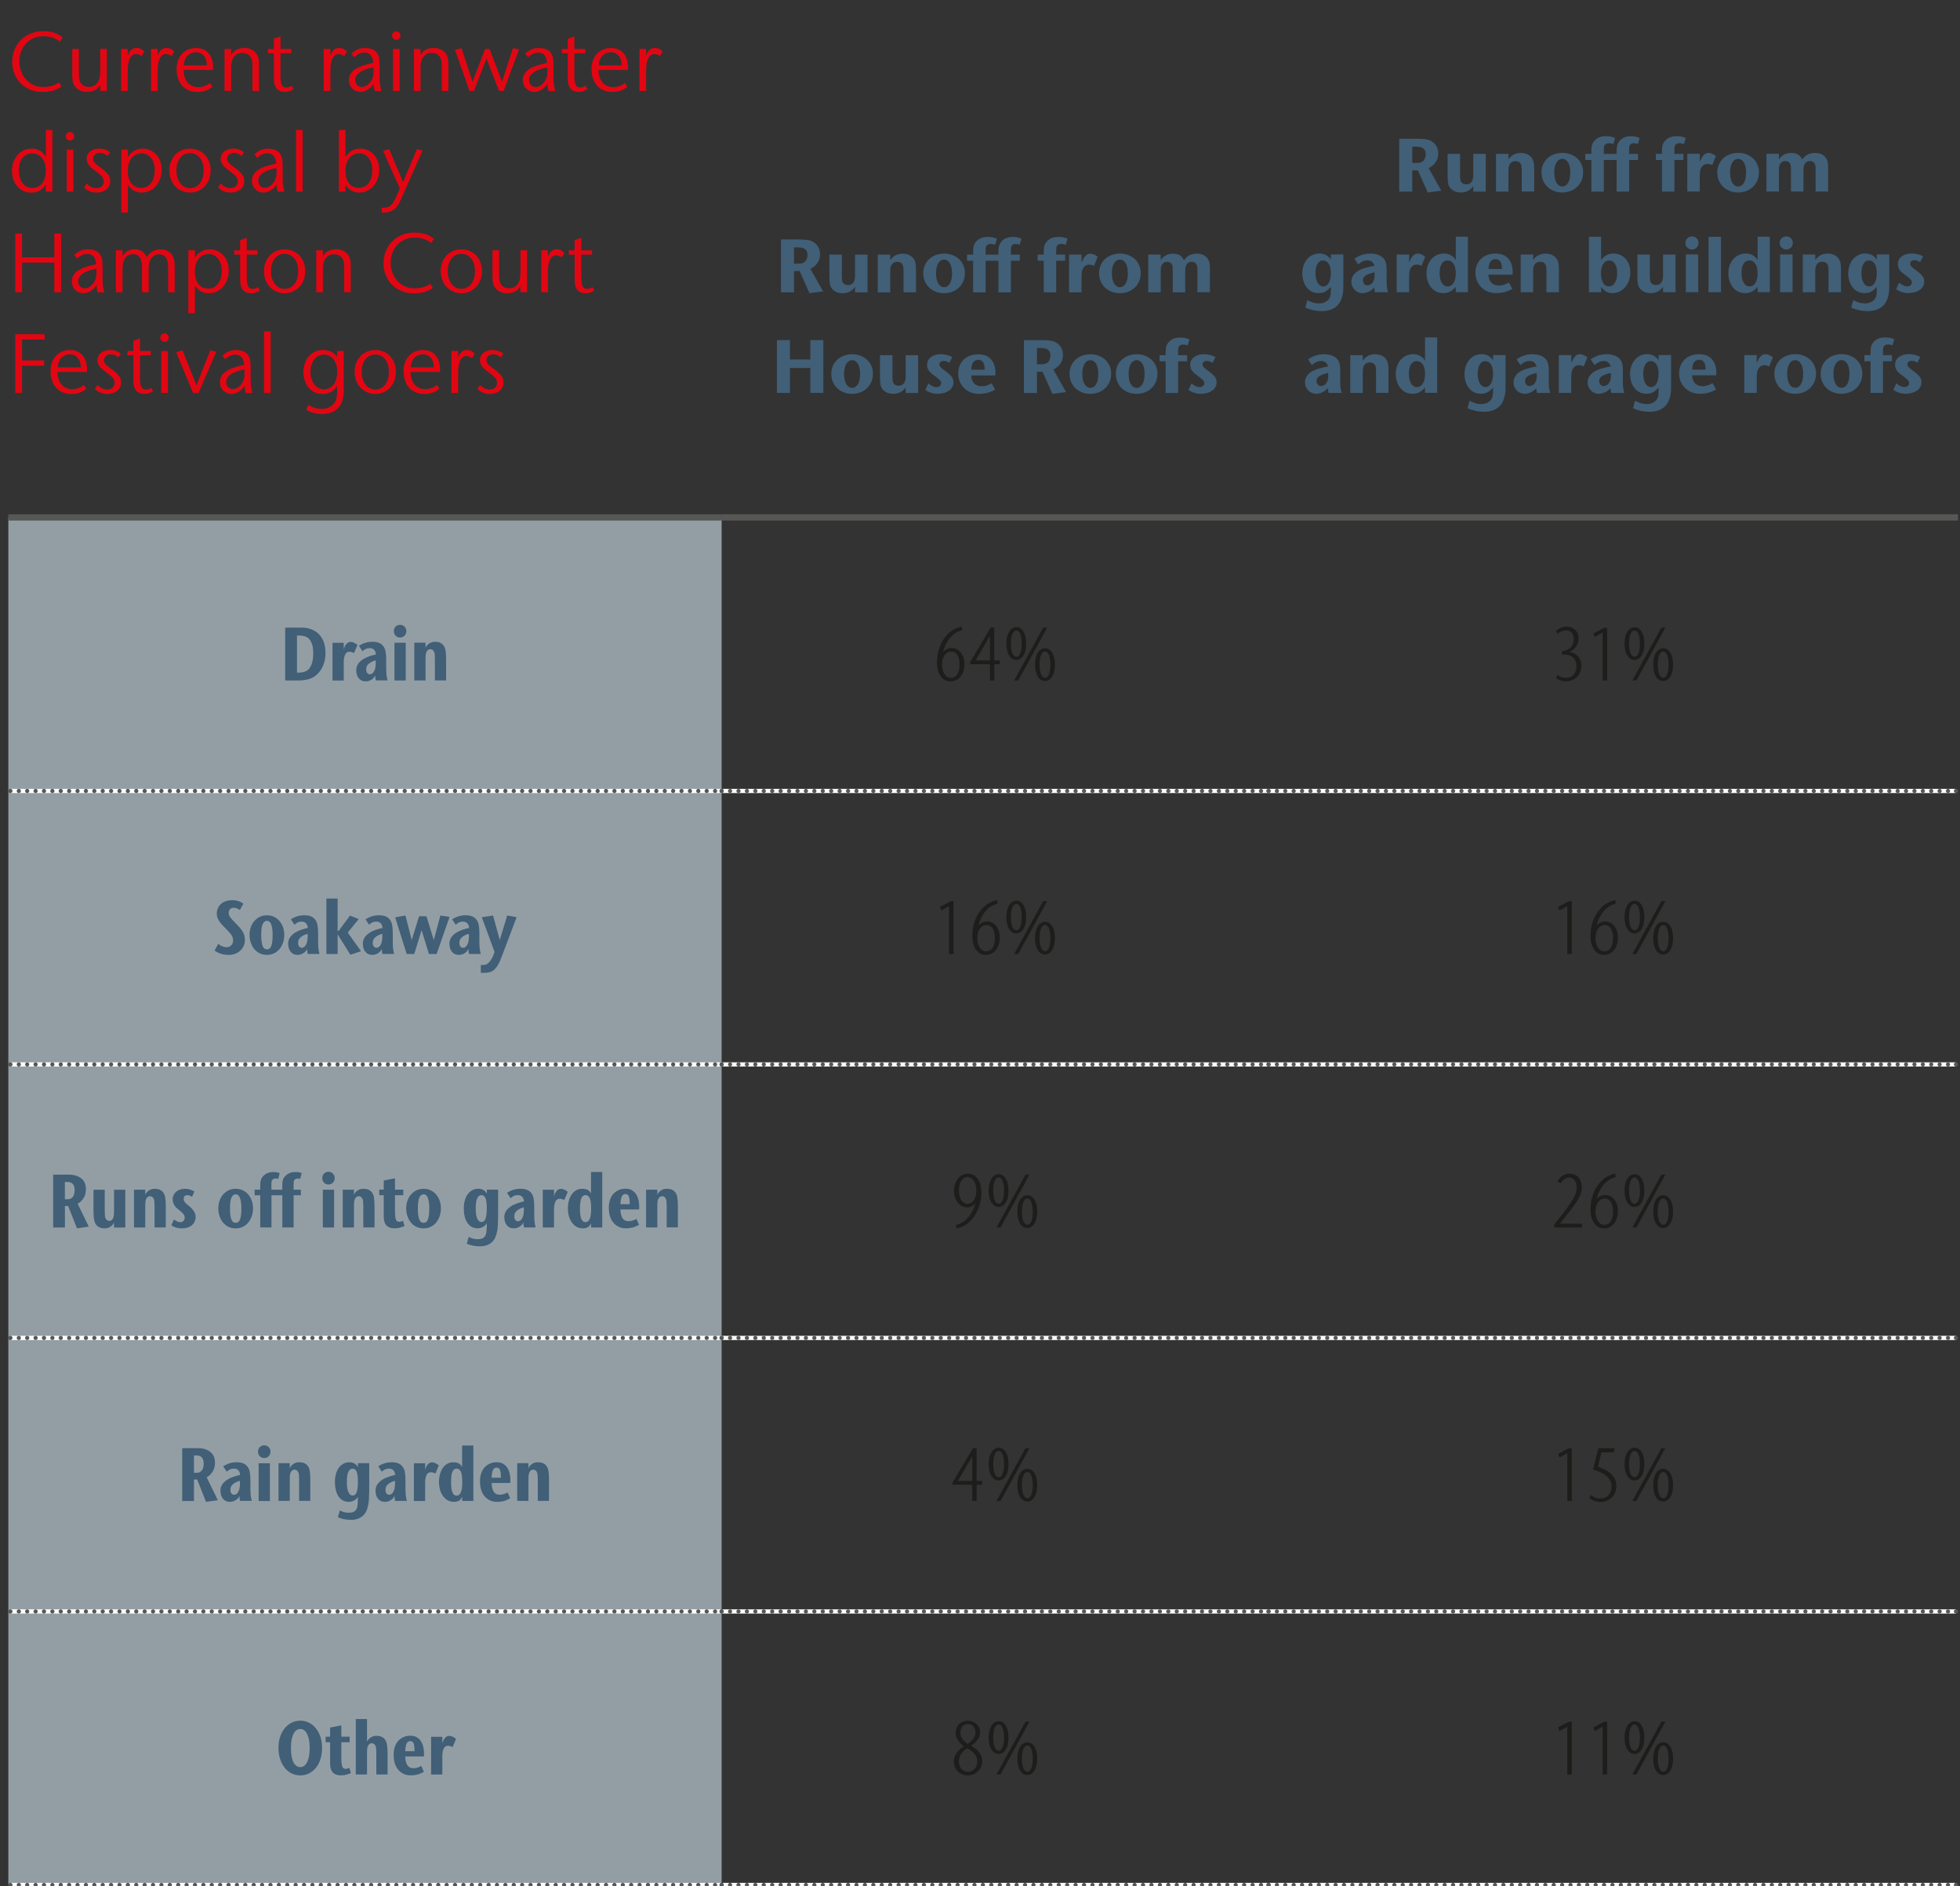 <?xml version="1.0" encoding="UTF-8"?><svg id="Layer_1" xmlns="http://www.w3.org/2000/svg" viewBox="0 0 500 481"><rect x="0" y="0" width="500" height="481" fill="#333333" stroke="none"/><defs><style>.cls-1{fill:#c7d7e1;opacity:.65;}.cls-1,.cls-2,.cls-3,.cls-4{stroke-width:0px;}.cls-5,.cls-6,.cls-7,.cls-8,.cls-9,.cls-10{fill:none;}.cls-5,.cls-6,.cls-7,.cls-8,.cls-10{stroke-width:1.07px;}.cls-5,.cls-7,.cls-8,.cls-9,.cls-10{stroke:#575756;}.cls-5,.cls-7,.cls-8,.cls-10{stroke-linecap:round;stroke-linejoin:round;}.cls-6{stroke:#fff;}.cls-6,.cls-9{stroke-miterlimit:10;}.cls-7{stroke-dasharray:0 0 0 2.15;}.cls-8{stroke-dasharray:0 0 0 2.14;}.cls-9{stroke-width:1.6px;}.cls-10{stroke-dasharray:0 0 0 2.14;}.cls-2{fill:#1d1d1b;}.cls-3{fill:#415f77;}.cls-4{fill:#e20613;}</style></defs><path class="cls-1" d="m2.13,410.98h181.96v69.75H2.13v-69.75Zm0-69.75h181.96v69.75H2.13v-69.75Zm0-69.75h181.96v69.75H2.13v-69.75Zm0-69.75h181.96v69.75H2.13v-69.75Zm0-69.75h181.96v69.75H2.13v-69.75Z"/><line class="cls-6" x1="2.67" y1="201.72" x2="184.09" y2="201.72"/><line class="cls-6" x1="184.1" y1="201.72" x2="323.6" y2="201.72"/><line class="cls-6" x1="323.6" y1="201.72" x2="498.97" y2="201.72"/><line class="cls-6" x1="2.67" y1="271.47" x2="184.09" y2="271.47"/><line class="cls-6" x1="184.1" y1="271.47" x2="323.6" y2="271.47"/><line class="cls-6" x1="323.6" y1="271.47" x2="498.97" y2="271.47"/><line class="cls-6" x1="2.67" y1="341.22" x2="184.09" y2="341.22"/><line class="cls-6" x1="184.1" y1="341.22" x2="323.6" y2="341.22"/><line class="cls-6" x1="323.6" y1="341.22" x2="498.97" y2="341.22"/><line class="cls-6" x1="2.67" y1="410.98" x2="184.09" y2="410.98"/><line class="cls-6" x1="184.1" y1="410.98" x2="323.6" y2="410.98"/><line class="cls-6" x1="323.6" y1="410.98" x2="498.97" y2="410.98"/><line class="cls-6" x1="2.67" y1="480.73" x2="184.09" y2="480.73"/><line class="cls-6" x1="184.1" y1="480.73" x2="323.6" y2="480.73"/><line class="cls-6" x1="323.6" y1="480.73" x2="498.97" y2="480.73"/><line class="cls-8" x1="4.8" y1="201.72" x2="183.03" y2="201.72"/><path class="cls-5" d="m184.09,201.72h0m-181.43,0h0"/><line class="cls-7" x1="186.24" y1="201.72" x2="322.53" y2="201.72"/><path class="cls-5" d="m323.6,201.72h0m-139.51,0h0"/><line class="cls-10" x1="325.74" y1="201.72" x2="497.9" y2="201.72"/><path class="cls-5" d="m498.97,201.72h0m-175.36,0h0"/><line class="cls-8" x1="4.8" y1="271.47" x2="183.03" y2="271.47"/><path class="cls-5" d="m184.09,271.47h0m-181.43,0h0"/><line class="cls-7" x1="186.24" y1="271.47" x2="322.53" y2="271.47"/><path class="cls-5" d="m323.6,271.47h0m-139.51,0h0"/><line class="cls-10" x1="325.74" y1="271.47" x2="497.9" y2="271.47"/><path class="cls-5" d="m498.97,271.47h0m-175.36,0h0"/><line class="cls-8" x1="4.8" y1="341.22" x2="183.03" y2="341.22"/><path class="cls-5" d="m184.09,341.22h0m-181.43,0h0"/><line class="cls-7" x1="186.24" y1="341.22" x2="322.53" y2="341.22"/><path class="cls-5" d="m323.6,341.22h0m-139.51,0h0"/><line class="cls-10" x1="325.74" y1="341.22" x2="497.9" y2="341.22"/><path class="cls-5" d="m498.97,341.22h0m-175.36,0h0"/><line class="cls-8" x1="4.8" y1="410.98" x2="183.03" y2="410.98"/><path class="cls-5" d="m184.09,410.98h0m-181.43,0h0"/><line class="cls-7" x1="186.24" y1="410.98" x2="322.53" y2="410.98"/><path class="cls-5" d="m323.6,410.98h0m-139.51,0h0"/><line class="cls-10" x1="325.74" y1="410.98" x2="497.9" y2="410.98"/><path class="cls-5" d="m498.97,410.98h0m-175.36,0h0"/><line class="cls-8" x1="4.8" y1="480.73" x2="183.03" y2="480.73"/><path class="cls-5" d="m184.09,480.73h0m-181.43,0h0"/><line class="cls-7" x1="186.24" y1="480.73" x2="322.53" y2="480.73"/><path class="cls-5" d="m323.6,480.73h0m-139.51,0h0"/><line class="cls-10" x1="325.74" y1="480.73" x2="497.9" y2="480.73"/><path class="cls-5" d="m498.97,480.73h0m-175.36,0h0"/><line class="cls-9" x1="2.13" y1="131.96" x2="184.09" y2="131.96"/><line class="cls-9" x1="184.1" y1="131.96" x2="323.6" y2="131.96"/><line class="cls-9" x1="323.6" y1="131.96" x2="499.5" y2="131.96"/><path class="cls-4" d="m15.72,22.05c-.37.26-.74.47-1.1.65-.36.18-.74.32-1.13.43-.39.11-.81.19-1.24.24-.44.05-.91.08-1.42.08-1.11,0-2.14-.19-3.09-.58-.95-.38-1.77-.92-2.45-1.6s-1.22-1.5-1.6-2.44c-.39-.94-.58-1.96-.58-3.06s.2-2.17.6-3.12c.4-.96.95-1.78,1.66-2.48.71-.7,1.54-1.24,2.5-1.63.96-.39,2.01-.58,3.13-.58,1,0,1.92.12,2.76.38.84.25,1.58.65,2.2,1.21l-.64,1.07c-1.21-.93-2.65-1.39-4.3-1.39-.86,0-1.65.16-2.39.47-.73.31-1.38.75-1.93,1.32s-.98,1.24-1.29,2.02c-.31.79-.47,1.66-.47,2.61s.16,1.83.48,2.63c.32.8.75,1.49,1.29,2.07.54.58,1.18,1.03,1.92,1.35.73.32,1.52.48,2.36.48s1.55-.09,2.21-.28c.66-.18,1.28-.48,1.85-.88l.66,1.05Z"/><path class="cls-4" d="m25.56,23.19v-1.5c-.43.66-.92,1.11-1.49,1.37-.56.26-1.22.38-1.96.38-.8,0-1.51-.2-2.14-.61-.63-.41-1.06-.94-1.28-1.62-.06-.16-.1-.32-.14-.48-.04-.16-.06-.35-.08-.56-.01-.21-.03-.46-.03-.75,0-.29-.01-.65-.01-1.06v-5.88h1.69v5.88c0,.64.02,1.16.05,1.54.04.38.12.71.25.96.17.36.44.66.81.92.37.26.87.38,1.5.38.58,0,1.08-.14,1.48-.43s.72-.68.96-1.18c.16-.33.26-.71.31-1.13.05-.43.08-.91.08-1.43v-5.52h1.69v10.7h-1.69Z"/><path class="cls-4" d="m36.13,14.31c-.29-.21-.55-.36-.79-.43s-.46-.11-.66-.11c-.41,0-.78.15-1.09.46-.31.31-.56.78-.73,1.42-.19.64-.28,1.52-.28,2.63v4.9h-1.69v-10.7h1.69v1.75c.03-.09.05-.16.07-.24s.05-.14.08-.19c.17-.44.43-.82.79-1.12.36-.31.81-.46,1.37-.46.3,0,.61.07.92.2s.65.38,1.01.74l-.68,1.13Z"/><path class="cls-4" d="m43.77,14.31c-.29-.21-.55-.36-.79-.43s-.46-.11-.66-.11c-.41,0-.78.15-1.09.46-.31.31-.56.78-.73,1.42-.19.64-.28,1.52-.28,2.63v4.9h-1.69v-10.7h1.69v1.75c.03-.09.05-.16.07-.24s.05-.14.08-.19c.17-.44.43-.82.79-1.12.36-.31.81-.46,1.37-.46.3,0,.61.07.92.2s.65.38,1.01.74l-.68,1.13Z"/><path class="cls-4" d="m54.17,22.1c-.53.48-1.12.83-1.78,1.04-.66.21-1.33.31-2.01.31s-1.31-.09-1.86-.28c-.56-.19-1.06-.45-1.5-.79-.64-.51-1.13-1.18-1.47-2s-.5-1.76-.5-2.81c0-.91.16-1.75.49-2.5s.81-1.37,1.43-1.84c.41-.31.87-.56,1.38-.73.51-.17,1.07-.26,1.68-.26.69,0,1.29.12,1.82.34.53.23.97.55,1.33.96.41.47.71,1.03.9,1.67.18.64.28,1.33.28,2.05v.24c0,.1,0,.21-.02.34h-7.51c.01.64.1,1.23.27,1.78.16.54.41,1.01.73,1.39.32.38.72.68,1.2.9.48.21,1.04.32,1.68.32.46,0,.95-.1,1.49-.3.53-.2.99-.46,1.38-.77l.6.94Zm-1.41-5.58c0-.43-.06-.83-.18-1.22-.12-.39-.3-.72-.54-1.02-.24-.29-.52-.52-.86-.7-.34-.17-.72-.26-1.15-.26-.84,0-1.56.28-2.15.84-.59.56-.92,1.4-.99,2.51h5.86v-.17Z"/><path class="cls-4" d="m64.4,23.19v-5.88c0-.64-.02-1.16-.06-1.54-.04-.39-.13-.71-.26-.96-.17-.36-.44-.66-.81-.92-.37-.26-.87-.39-1.5-.39-.58,0-1.08.14-1.48.43-.4.29-.72.68-.96,1.18-.14.33-.24.71-.29,1.13s-.07.91-.07,1.43v5.52h-1.69v-10.7h1.69v1.5c.41-.66.9-1.11,1.47-1.37.56-.26,1.22-.39,1.96-.39.8,0,1.52.2,2.15.61s1.06.95,1.27,1.64c.06.16.1.31.14.47.04.16.06.34.07.56.01.21.03.46.03.75s.01.63.01,1.05v5.88h-1.67Z"/><path class="cls-4" d="m74.86,22.76c-.33.2-.66.36-1.01.49-.34.13-.71.19-1.11.19-1.18,0-2-.42-2.44-1.26-.19-.33-.31-.68-.36-1.06s-.08-.91-.08-1.59v-5.95h-1.5v-1.09h1.5v-2.59l1.69-.62v3.21h2.76v1.09h-2.76v5.78c0,.9.09,1.62.28,2.15s.6.8,1.24.8c.2,0,.41-.03.63-.1.22-.06.47-.17.76-.33l.41.88Z"/><path class="cls-4" d="m87.83,14.31c-.29-.21-.55-.36-.79-.43s-.46-.11-.66-.11c-.41,0-.78.15-1.09.46-.31.31-.56.78-.73,1.42-.19.64-.28,1.52-.28,2.63v4.9h-1.69v-10.7h1.69v1.75c.03-.09.05-.16.07-.24s.05-.14.08-.19c.17-.44.43-.82.79-1.12.36-.31.81-.46,1.37-.46.3,0,.61.07.92.2s.65.38,1.01.74l-.68,1.13Z"/><path class="cls-4" d="m95.62,23.19c-.11-.3-.19-.57-.22-.82-.04-.25-.06-.59-.08-1.02-.17.3-.38.58-.64.83s-.54.48-.83.66c-.3.19-.61.33-.92.44-.31.11-.61.16-.9.16-.43,0-.82-.08-1.19-.22-.36-.15-.68-.36-.95-.62-.27-.26-.49-.58-.64-.95-.16-.37-.24-.78-.24-1.24,0-.54.12-1.03.36-1.46.24-.43.57-.8.98-1.11.34-.27.76-.52,1.26-.74.5-.22,1.03-.41,1.58-.57.38-.1.75-.19,1.09-.28.34-.09.66-.16.94-.24-.04-.31-.1-.63-.18-.94s-.2-.59-.36-.83c-.16-.24-.38-.44-.65-.59-.27-.15-.63-.22-1.07-.22-.56,0-1.03.1-1.41.3-.39.2-.79.49-1.2.86l-.71-.94c.53-.46,1.06-.81,1.59-1.05.54-.24,1.17-.36,1.89-.36.64,0,1.23.1,1.77.29s.97.52,1.32,1c.11.17.21.36.3.56s.15.43.2.7.09.57.11.92.03.77.03,1.25v3.06c0,.29.01.58.03.88.02.3.05.59.1.88s.09.55.15.8c.06.25.12.46.19.63h-1.71Zm-3.32-1.01c.38,0,.73-.08,1.05-.26.31-.17.59-.38.83-.64.74-.78,1.11-1.78,1.11-2.97v-1.13c-.33.06-.63.12-.91.19s-.56.15-.85.24c-.38.13-.75.28-1.1.45-.35.17-.66.37-.92.6-.26.23-.48.48-.64.76s-.25.57-.25.89c0,.57.15,1.03.46,1.37.31.34.71.51,1.21.51Z"/><path class="cls-4" d="m101.09,10.16c-.29,0-.54-.11-.75-.32-.21-.21-.32-.46-.32-.75,0-.3.1-.56.31-.77s.47-.32.78-.32c.29,0,.53.11.74.32s.31.46.31.75-.1.56-.31.77c-.21.21-.46.32-.76.32Zm-.83,13.03v-10.7h1.69v10.7h-1.69Z"/><path class="cls-4" d="m112.71,23.19v-5.88c0-.64-.02-1.16-.06-1.54-.04-.39-.13-.71-.26-.96-.17-.36-.44-.66-.81-.92-.37-.26-.87-.39-1.5-.39-.58,0-1.08.14-1.48.43-.4.29-.72.68-.96,1.18-.14.33-.24.71-.29,1.13s-.07.91-.07,1.43v5.52h-1.69v-10.7h1.69v1.5c.41-.66.9-1.11,1.47-1.37.56-.26,1.22-.39,1.96-.39.8,0,1.52.2,2.15.61s1.06.95,1.27,1.64c.06.16.1.31.14.47.04.16.06.34.07.56.01.21.03.46.03.75s.01.63.01,1.05v5.88h-1.67Z"/><path class="cls-4" d="m128.48,23.19h-1.18l-3.19-8.28-3.21,8.28h-1.13l-3.7-10.44,1.67-.47,2.8,8.58,3.21-8.37h1.16l3.15,8.37,2.8-8.58,1.54.32-3.92,10.59Z"/><path class="cls-4" d="m139.97,23.19c-.11-.3-.19-.57-.22-.82-.04-.25-.06-.59-.08-1.02-.17.3-.38.58-.64.83s-.54.48-.83.66c-.3.19-.61.33-.92.44-.31.11-.61.16-.9.16-.43,0-.82-.08-1.19-.22-.36-.15-.68-.36-.95-.62-.27-.26-.49-.58-.64-.95-.16-.37-.24-.78-.24-1.24,0-.54.12-1.03.36-1.46.24-.43.57-.8.98-1.11.34-.27.76-.52,1.26-.74.5-.22,1.03-.41,1.58-.57.38-.1.75-.19,1.09-.28.34-.09.66-.16.94-.24-.04-.31-.1-.63-.18-.94s-.2-.59-.36-.83c-.16-.24-.38-.44-.65-.59-.27-.15-.63-.22-1.07-.22-.56,0-1.03.1-1.41.3-.39.2-.79.49-1.2.86l-.71-.94c.53-.46,1.06-.81,1.59-1.05.54-.24,1.17-.36,1.89-.36.64,0,1.23.1,1.77.29s.97.52,1.32,1c.11.17.21.36.3.56s.15.43.2.7.09.57.11.92.03.77.03,1.25v3.06c0,.29.01.58.03.88.02.3.05.59.1.88s.09.55.15.8c.06.25.12.46.19.63h-1.71Zm-3.32-1.01c.38,0,.73-.08,1.05-.26.31-.17.59-.38.83-.64.74-.78,1.11-1.78,1.11-2.97v-1.13c-.33.06-.63.12-.91.19s-.56.15-.85.24c-.38.13-.75.28-1.1.45-.35.17-.66.37-.92.6-.26.23-.48.48-.64.76s-.25.57-.25.89c0,.57.15,1.03.46,1.37.31.34.71.51,1.21.51Z"/><path class="cls-4" d="m149.83,22.76c-.33.2-.66.36-1.01.49-.34.13-.71.19-1.11.19-1.18,0-2-.42-2.44-1.26-.19-.33-.31-.68-.36-1.06s-.08-.91-.08-1.59v-5.95h-1.5v-1.09h1.5v-2.59l1.69-.62v3.21h2.76v1.09h-2.76v5.78c0,.9.09,1.62.28,2.15s.6.8,1.24.8c.2,0,.41-.03.63-.1.22-.06.47-.17.76-.33l.41.88Z"/><path class="cls-4" d="m160.02,22.1c-.53.48-1.12.83-1.78,1.04-.66.21-1.33.31-2.01.31s-1.31-.09-1.86-.28c-.56-.19-1.06-.45-1.5-.79-.64-.51-1.13-1.18-1.47-2s-.5-1.76-.5-2.81c0-.91.16-1.75.49-2.5s.81-1.37,1.43-1.84c.41-.31.87-.56,1.38-.73.51-.17,1.07-.26,1.68-.26.69,0,1.29.12,1.82.34.53.23.97.55,1.33.96.41.47.71,1.03.9,1.67.18.64.28,1.33.28,2.05v.24c0,.1,0,.21-.02.34h-7.51c.01.64.1,1.23.27,1.78.16.54.41,1.01.73,1.39.32.38.72.68,1.2.9.48.21,1.04.32,1.68.32.46,0,.95-.1,1.49-.3.53-.2.99-.46,1.38-.77l.6.94Zm-1.41-5.58c0-.43-.06-.83-.18-1.22-.12-.39-.3-.72-.54-1.02-.24-.29-.52-.52-.86-.7-.34-.17-.72-.26-1.15-.26-.84,0-1.56.28-2.15.84-.59.56-.92,1.4-.99,2.51h5.86v-.17Z"/><path class="cls-4" d="m168.37,14.31c-.29-.21-.55-.36-.79-.43s-.46-.11-.66-.11c-.41,0-.78.15-1.09.46-.31.31-.56.78-.73,1.42-.19.64-.28,1.52-.28,2.63v4.9h-1.69v-10.7h1.69v1.75c.03-.09.05-.16.07-.24s.05-.14.08-.19c.17-.44.43-.82.79-1.12.36-.31.81-.46,1.37-.46.3,0,.61.07.92.2s.65.38,1.01.74l-.68,1.13Z"/><path class="cls-4" d="m11.69,48.87v-1.84c-.33.6-.81,1.1-1.44,1.5-.63.4-1.4.6-2.3.6-.77,0-1.46-.16-2.08-.47s-1.13-.73-1.54-1.24c-.41-.51-.73-1.11-.95-1.78-.22-.67-.33-1.36-.33-2.08,0-.81.13-1.57.39-2.26.26-.69.61-1.29,1.06-1.8.45-.51.98-.9,1.61-1.18.62-.28,1.29-.42,2.02-.42.47,0,.9.06,1.27.19.38.13.72.3,1.02.5.3.21.56.44.77.7.21.26.39.51.51.75v-6.89h1.67v15.71h-1.67Zm-3.51-.94c1.1,0,1.96-.4,2.58-1.2.62-.8.93-1.9.93-3.29,0-.64-.08-1.23-.25-1.75s-.4-.98-.71-1.37c-.31-.39-.67-.68-1.1-.89-.43-.21-.9-.31-1.41-.31-1,0-1.82.38-2.45,1.14-.63.76-.95,1.82-.95,3.18,0,.68.08,1.3.25,1.86s.4,1.03.7,1.41.65.68,1.06.9c.41.21.86.32,1.36.32Z"/><path class="cls-4" d="m17.86,35.84c-.29,0-.54-.11-.75-.32-.21-.21-.32-.46-.32-.75,0-.3.1-.56.31-.77s.47-.32.78-.32c.29,0,.53.11.74.32s.31.46.31.75-.1.56-.31.77c-.21.21-.46.32-.76.32Zm-.83,13.03v-10.7h1.69v10.7h-1.69Z"/><path class="cls-4" d="m24.66,49.12c-.6,0-1.18-.11-1.74-.33-.56-.22-1.06-.54-1.49-.95l.73-1.03c.29.34.64.62,1.07.84.43.22.85.33,1.26.33.68,0,1.18-.16,1.5-.48.31-.32.47-.74.47-1.25,0-.43-.13-.81-.39-1.16-.26-.34-.72-.76-1.39-1.24-.34-.24-.67-.49-.97-.73s-.58-.5-.82-.76c-.24-.26-.43-.55-.58-.85-.14-.3-.21-.62-.21-.96,0-.38.07-.74.22-1.06.15-.32.36-.6.64-.83s.61-.42,1.01-.56.83-.2,1.32-.2c1.1,0,2.03.32,2.78.96l-.66.9c-.26-.24-.55-.43-.87-.56-.32-.13-.65-.19-1-.19s-.61.05-.83.14c-.23.09-.41.21-.56.35s-.25.3-.31.46c-.06.16-.1.32-.1.46,0,.34.11.66.32.95.21.29.55.6,1,.93.64.46,1.16.85,1.55,1.19.39.34.7.65.93.94.23.29.38.58.46.86s.12.59.12.93c0,.44-.09.84-.27,1.2-.18.36-.42.66-.73.91-.31.25-.67.44-1.1.58-.43.13-.88.2-1.37.2Z"/><path class="cls-4" d="m36.11,49.12c-.68,0-1.35-.17-1.99-.52-.64-.35-1.14-.84-1.5-1.49v7.1h-1.67v-16.05h1.67v1.91c.4-.66.91-1.18,1.54-1.57s1.38-.59,2.25-.59c.68,0,1.32.13,1.9.39s1.09.62,1.53,1.09c.43.47.78,1.04,1.03,1.69.25.66.38,1.39.38,2.2s-.12,1.57-.38,2.28c-.25.71-.6,1.32-1.05,1.85-.45.53-.99.95-1.62,1.25-.63.31-1.33.46-2.1.46Zm-.13-1.2c1.04,0,1.88-.4,2.52-1.2.64-.8.96-1.92.96-3.36,0-.7-.09-1.32-.28-1.85-.19-.54-.43-.98-.75-1.34-.31-.36-.67-.62-1.06-.8-.39-.18-.8-.27-1.21-.27-.37,0-.77.07-1.19.21s-.81.39-1.16.74c-.35.35-.64.82-.87,1.4s-.34,1.31-.34,2.18c0,.6.07,1.16.21,1.68s.36.97.64,1.36.63.69,1.05.91c.41.22.9.33,1.46.33Z"/><path class="cls-4" d="m48.5,49.12c-.64,0-1.28-.12-1.92-.36-.63-.24-1.2-.6-1.7-1.08-.5-.48-.9-1.07-1.21-1.78s-.46-1.52-.46-2.45c0-.86.14-1.62.42-2.3.28-.68.66-1.26,1.13-1.74.48-.48,1.03-.86,1.67-1.11s1.32-.39,2.04-.39,1.41.13,2.05.39c.64.26,1.2.63,1.67,1.11.47.49.84,1.07,1.12,1.74s.42,1.44.42,2.3c0,.93-.15,1.74-.46,2.45s-.71,1.3-1.21,1.78c-.5.48-1.06.84-1.68,1.08-.62.24-1.25.36-1.89.36Zm-.02-1.13c.44,0,.87-.09,1.29-.28s.79-.47,1.11-.85c.32-.38.58-.85.77-1.41s.29-1.23.29-2c0-.71-.09-1.34-.27-1.89-.18-.55-.42-1.01-.74-1.38s-.68-.65-1.1-.84c-.42-.19-.87-.29-1.34-.29s-.94.1-1.36.29c-.42.19-.79.47-1.1.84-.31.37-.56.83-.75,1.38-.19.55-.28,1.18-.28,1.89,0,.76.1,1.42.3,1.99.2.57.46,1.04.78,1.42.32.38.69.66,1.1.85.41.19.84.28,1.28.28Z"/><path class="cls-4" d="m58.85,49.12c-.6,0-1.18-.11-1.74-.33-.56-.22-1.06-.54-1.49-.95l.73-1.03c.29.34.64.62,1.07.84.43.22.85.33,1.26.33.68,0,1.18-.16,1.5-.48.31-.32.47-.74.47-1.25,0-.43-.13-.81-.39-1.16-.26-.34-.72-.76-1.39-1.24-.34-.24-.67-.49-.97-.73s-.58-.5-.82-.76c-.24-.26-.43-.55-.58-.85-.14-.3-.21-.62-.21-.96,0-.38.07-.74.22-1.06.15-.32.36-.6.64-.83s.61-.42,1.01-.56.83-.2,1.32-.2c1.1,0,2.03.32,2.78.96l-.66.9c-.26-.24-.55-.43-.87-.56-.32-.13-.65-.19-1-.19s-.61.05-.83.14c-.23.09-.41.21-.56.35s-.25.3-.31.46c-.06.16-.1.32-.1.46,0,.34.11.66.32.95.21.29.55.6,1,.93.64.46,1.16.85,1.55,1.19.39.34.7.65.93.94.23.29.38.58.46.86s.12.59.12.93c0,.44-.09.84-.27,1.2-.18.36-.42.66-.73.91-.31.25-.67.44-1.1.58-.43.13-.88.2-1.37.2Z"/><path class="cls-4" d="m70.88,48.87c-.11-.3-.19-.57-.22-.82-.04-.25-.06-.59-.08-1.02-.17.3-.38.58-.64.83s-.54.48-.83.66c-.3.19-.61.33-.92.44-.31.11-.61.16-.9.16-.43,0-.82-.08-1.19-.22-.36-.15-.68-.36-.95-.62-.27-.26-.49-.58-.64-.95-.16-.37-.24-.78-.24-1.24,0-.54.12-1.03.36-1.46.24-.43.57-.8.98-1.11.34-.27.76-.52,1.26-.74.5-.22,1.03-.41,1.58-.57.38-.1.75-.19,1.09-.28.34-.09.66-.16.94-.24-.04-.31-.1-.63-.18-.94s-.2-.59-.36-.83c-.16-.24-.38-.44-.65-.59-.27-.15-.63-.22-1.07-.22-.56,0-1.03.1-1.41.3-.39.2-.79.49-1.2.86l-.71-.94c.53-.46,1.06-.81,1.59-1.05.54-.24,1.17-.36,1.89-.36.64,0,1.23.1,1.77.29s.97.52,1.32,1c.11.17.21.36.3.56s.15.43.2.7.09.57.11.92.03.77.03,1.25v3.06c0,.29.01.58.03.88.02.3.05.59.1.88s.09.55.15.8c.06.25.12.46.19.63h-1.71Zm-3.32-1.01c.38,0,.73-.08,1.05-.26.31-.17.59-.38.83-.64.74-.78,1.11-1.78,1.11-2.97v-1.13c-.33.06-.63.12-.91.19s-.56.15-.85.24c-.38.13-.75.28-1.1.45-.35.17-.66.37-.92.6-.26.23-.48.48-.64.76s-.25.57-.25.89c0,.57.15,1.03.46,1.37.31.34.71.51,1.21.51Z"/><path class="cls-4" d="m75.52,48.87v-15.71h1.69v15.71h-1.69Z"/><path class="cls-4" d="m91.63,49.12c-.73,0-1.41-.18-2.05-.55-.64-.36-1.13-.86-1.46-1.49v1.78h-1.67v-15.71h1.67v6.91c.36-.6.85-1.11,1.48-1.53.63-.42,1.4-.63,2.33-.63.68,0,1.32.13,1.9.39s1.09.62,1.52,1.09c.43.47.77,1.04,1.02,1.69.25.66.38,1.39.38,2.2s-.12,1.57-.38,2.28c-.25.71-.6,1.32-1.05,1.85-.45.53-.99.95-1.62,1.25-.63.31-1.32.46-2.08.46Zm-.13-1.2c.51,0,1.01-.12,1.5-.35.49-.24.89-.6,1.22-1.1.24-.37.43-.81.56-1.33.13-.51.19-1.1.19-1.78s-.09-1.32-.28-1.85c-.19-.54-.43-.98-.75-1.34-.31-.36-.67-.62-1.06-.8-.39-.18-.8-.27-1.21-.27-.46,0-.9.09-1.33.27-.43.18-.81.45-1.13.82s-.59.84-.79,1.41c-.2.57-.3,1.25-.3,2.03,0,.6.07,1.16.21,1.68s.36.97.64,1.36.64.69,1.06.91c.42.22.91.33,1.47.33Z"/><path class="cls-4" d="m102.4,50.6c-.24.54-.5,1.06-.78,1.55s-.62.9-1.04,1.21c-.34.27-.73.48-1.17.63-.44.15-.96.22-1.57.22h-.45v-1.24h.45c.36,0,.66-.03.92-.1.26-.06.48-.16.68-.3.2-.14.38-.31.56-.51.17-.21.34-.46.51-.76.11-.2.3-.58.57-1.14.26-.56.57-1.26.93-2.09l-4.28-9.56,1.54-.49,3.55,8.43,3.55-8.43,1.43.36-5.41,12.22Z"/><path class="cls-4" d="m13.86,74.54v-7.58H5.62v7.58h-1.73v-14.98h1.73v6.06h8.24v-6.06h1.73v14.98h-1.73Z"/><path class="cls-4" d="m24.94,74.54c-.11-.3-.19-.57-.22-.82-.04-.25-.06-.59-.08-1.02-.17.3-.38.58-.64.83s-.54.48-.83.66c-.3.19-.61.33-.92.44-.31.11-.61.16-.9.16-.43,0-.82-.08-1.19-.22-.36-.15-.68-.36-.95-.62-.27-.26-.49-.58-.64-.95-.16-.37-.24-.78-.24-1.24,0-.54.12-1.03.36-1.46.24-.43.57-.8.98-1.11.34-.27.76-.52,1.26-.74.5-.22,1.03-.41,1.58-.57.38-.1.75-.19,1.09-.28.34-.09.66-.16.94-.24-.04-.31-.1-.63-.18-.94s-.2-.59-.36-.83c-.16-.24-.38-.44-.65-.59-.27-.15-.63-.22-1.07-.22-.56,0-1.03.1-1.41.3-.39.2-.79.49-1.2.86l-.71-.94c.53-.46,1.06-.81,1.59-1.05.54-.24,1.17-.36,1.89-.36.64,0,1.23.1,1.77.29s.97.52,1.32,1c.11.17.21.36.3.56s.15.43.2.7.09.57.11.92.03.77.03,1.25v3.06c0,.29.01.58.03.88.02.3.05.59.1.88s.09.55.15.8c.06.25.12.46.19.63h-1.71Zm-3.32-1.01c.38,0,.73-.08,1.05-.26.31-.17.59-.38.83-.64.74-.78,1.11-1.78,1.11-2.97v-1.13c-.33.06-.63.12-.91.19s-.56.15-.85.24c-.38.13-.75.28-1.1.45-.35.17-.66.37-.92.6-.26.23-.48.48-.64.76s-.25.57-.25.89c0,.57.15,1.03.46,1.37.31.34.71.51,1.21.51Z"/><path class="cls-4" d="m42.89,74.54v-5.93c0-.64-.03-1.18-.08-1.61-.06-.43-.19-.81-.39-1.13-.17-.3-.41-.55-.73-.74s-.68-.29-1.09-.29c-.47,0-.91.13-1.33.4-.41.26-.74.65-.98,1.14-.11.23-.2.5-.27.81-.06.31-.1.77-.1,1.37v5.97h-1.69v-5.99c0-.57-.03-1.07-.09-1.49-.06-.42-.14-.75-.26-1-.16-.36-.39-.65-.7-.88s-.7-.34-1.17-.34c-.67,0-1.21.17-1.62.51-.41.34-.7.79-.87,1.33-.11.33-.19.68-.22,1.05-.04.37-.05.76-.05,1.18v5.63h-1.69v-10.7h1.69v1.52c.3-.54.71-.97,1.23-1.29.52-.32,1.12-.48,1.81-.48.76,0,1.4.17,1.94.51.54.34.94.86,1.21,1.54.37-.67.87-1.18,1.49-1.53.62-.35,1.27-.52,1.96-.52.81,0,1.49.17,2.03.5.54.34.94.77,1.2,1.32.09.17.16.34.21.51.06.17.1.36.14.58.04.21.06.46.07.74.01.28.02.62.02,1.02v6.29h-1.69Z"/><path class="cls-4" d="m53.21,74.8c-.68,0-1.35-.17-1.99-.52-.64-.35-1.14-.84-1.5-1.49v7.1h-1.67v-16.05h1.67v1.91c.4-.66.91-1.18,1.54-1.57s1.38-.59,2.25-.59c.68,0,1.32.13,1.9.39s1.09.62,1.53,1.09c.43.47.78,1.04,1.03,1.69.25.66.38,1.39.38,2.2s-.12,1.57-.38,2.28c-.25.71-.6,1.32-1.05,1.85-.45.53-.99.95-1.62,1.25-.63.31-1.33.46-2.1.46Zm-.13-1.2c1.04,0,1.88-.4,2.52-1.2.64-.8.96-1.92.96-3.36,0-.7-.09-1.32-.28-1.85-.19-.54-.43-.98-.75-1.34-.31-.36-.67-.62-1.06-.8-.39-.18-.8-.27-1.21-.27-.37,0-.77.07-1.19.21s-.81.39-1.16.74c-.35.35-.64.82-.87,1.4s-.34,1.31-.34,2.18c0,.6.07,1.16.21,1.68s.36.97.64,1.36.63.69,1.05.91c.41.22.9.33,1.46.33Z"/><path class="cls-4" d="m66.26,74.12c-.33.2-.66.36-1.01.49-.34.13-.71.19-1.11.19-1.18,0-2-.42-2.44-1.26-.19-.33-.31-.68-.36-1.06s-.08-.91-.08-1.59v-5.95h-1.5v-1.09h1.5v-2.59l1.69-.62v3.21h2.76v1.09h-2.76v5.78c0,.9.09,1.62.28,2.15s.6.8,1.24.8c.2,0,.41-.03.63-.1.22-.06.47-.17.76-.33l.41.88Z"/><path class="cls-4" d="m72.63,74.8c-.64,0-1.28-.12-1.92-.36-.63-.24-1.2-.6-1.7-1.08-.5-.48-.9-1.07-1.21-1.78s-.46-1.52-.46-2.45c0-.86.14-1.62.42-2.3.28-.68.66-1.26,1.13-1.74.48-.48,1.03-.86,1.67-1.11s1.32-.39,2.04-.39,1.41.13,2.05.39c.64.26,1.2.63,1.67,1.11.47.49.84,1.07,1.12,1.74s.42,1.44.42,2.3c0,.93-.15,1.74-.46,2.45s-.71,1.3-1.21,1.78c-.5.48-1.06.84-1.68,1.08-.62.24-1.25.36-1.89.36Zm-.02-1.13c.44,0,.87-.09,1.29-.28s.79-.47,1.11-.85c.32-.38.58-.85.77-1.41s.29-1.23.29-2c0-.71-.09-1.34-.27-1.89-.18-.55-.42-1.01-.74-1.38s-.68-.65-1.1-.84c-.42-.19-.87-.29-1.34-.29s-.94.1-1.36.29c-.42.19-.79.47-1.1.84-.31.37-.56.83-.75,1.38-.19.55-.28,1.18-.28,1.89,0,.76.1,1.42.3,1.99.2.57.46,1.04.78,1.42.32.38.69.66,1.1.85.41.19.84.28,1.28.28Z"/><path class="cls-4" d="m87.8,74.54v-5.88c0-.64-.02-1.16-.06-1.54-.04-.39-.13-.71-.26-.96-.17-.36-.44-.66-.81-.92-.37-.26-.87-.39-1.5-.39-.58,0-1.08.14-1.48.43-.4.29-.72.68-.96,1.18-.14.33-.24.71-.29,1.13s-.07.91-.07,1.43v5.52h-1.69v-10.7h1.69v1.5c.41-.66.9-1.11,1.47-1.37.56-.26,1.22-.39,1.96-.39.8,0,1.52.2,2.15.61s1.06.95,1.27,1.64c.06.16.1.31.14.47.04.16.06.34.07.56.01.21.03.46.03.75s.01.63.01,1.05v5.88h-1.67Z"/><path class="cls-4" d="m110.44,73.41c-.37.26-.74.47-1.1.65-.36.18-.74.32-1.13.43-.39.11-.81.19-1.24.24-.44.05-.91.08-1.42.08-1.11,0-2.14-.19-3.09-.58-.95-.38-1.77-.92-2.45-1.6s-1.22-1.5-1.6-2.44c-.39-.94-.58-1.96-.58-3.06s.2-2.17.6-3.12c.4-.96.95-1.78,1.66-2.48.71-.7,1.54-1.24,2.5-1.63.96-.39,2.01-.58,3.13-.58,1,0,1.92.12,2.76.38.84.25,1.58.65,2.2,1.21l-.64,1.07c-1.21-.93-2.65-1.39-4.3-1.39-.86,0-1.65.16-2.39.47-.73.31-1.38.75-1.93,1.32s-.98,1.24-1.29,2.02c-.31.79-.47,1.66-.47,2.61s.16,1.83.48,2.63c.32.8.75,1.49,1.29,2.07.54.58,1.18,1.03,1.92,1.35.73.32,1.52.48,2.36.48s1.55-.09,2.21-.28c.66-.18,1.28-.48,1.85-.88l.66,1.05Z"/><path class="cls-4" d="m117.72,74.8c-.64,0-1.28-.12-1.92-.36-.63-.24-1.2-.6-1.7-1.08-.5-.48-.9-1.07-1.21-1.78s-.46-1.52-.46-2.45c0-.86.14-1.62.42-2.3.28-.68.66-1.26,1.13-1.74.48-.48,1.03-.86,1.67-1.11s1.32-.39,2.04-.39,1.41.13,2.05.39c.64.26,1.2.63,1.67,1.11.47.49.84,1.07,1.12,1.74s.42,1.44.42,2.3c0,.93-.15,1.74-.46,2.45s-.71,1.3-1.21,1.78c-.5.48-1.06.84-1.68,1.08-.62.24-1.25.36-1.89.36Zm-.02-1.13c.44,0,.87-.09,1.29-.28s.79-.47,1.11-.85c.32-.38.58-.85.77-1.41s.29-1.23.29-2c0-.71-.09-1.34-.27-1.89-.18-.55-.42-1.01-.74-1.38s-.68-.65-1.1-.84c-.42-.19-.87-.29-1.34-.29s-.94.1-1.36.29c-.42.19-.79.47-1.1.84-.31.37-.56.83-.75,1.38-.19.55-.28,1.18-.28,1.89,0,.76.1,1.42.3,1.99.2.57.46,1.04.78,1.42.32.38.69.66,1.1.85.41.19.84.28,1.28.28Z"/><path class="cls-4" d="m132.76,74.54v-1.5c-.43.66-.92,1.11-1.49,1.37-.56.26-1.22.38-1.96.38-.8,0-1.51-.2-2.14-.61-.63-.41-1.06-.94-1.28-1.62-.06-.16-.1-.32-.14-.48-.04-.16-.06-.35-.08-.56-.01-.21-.03-.46-.03-.75,0-.29-.01-.65-.01-1.06v-5.88h1.69v5.88c0,.64.02,1.16.05,1.54.04.38.12.71.25.96.17.36.44.66.81.92.37.26.87.38,1.5.38.58,0,1.08-.14,1.48-.43s.72-.68.96-1.18c.16-.33.26-.71.31-1.13.05-.43.08-.91.08-1.43v-5.52h1.69v10.7h-1.69Z"/><path class="cls-4" d="m143.31,65.66c-.29-.21-.55-.36-.79-.43s-.46-.11-.66-.11c-.41,0-.78.15-1.09.46-.31.31-.56.78-.73,1.42-.19.64-.28,1.52-.28,2.63v4.9h-1.69v-10.7h1.69v1.75c.03-.09.05-.16.07-.24s.05-.14.08-.19c.17-.44.43-.82.79-1.12.36-.31.81-.46,1.37-.46.3,0,.61.07.92.2s.65.38,1.01.74l-.68,1.13Z"/><path class="cls-4" d="m151.59,74.12c-.33.2-.66.36-1.01.49-.34.13-.71.19-1.11.19-1.18,0-2-.42-2.44-1.26-.19-.33-.31-.68-.36-1.06s-.08-.91-.08-1.59v-5.95h-1.5v-1.09h1.5v-2.59l1.69-.62v3.21h2.76v1.09h-2.76v5.78c0,.9.09,1.62.28,2.15s.6.8,1.24.8c.2,0,.41-.03.63-.1.22-.06.47-.17.76-.33l.41.88Z"/><path class="cls-4" d="m5.62,86.59v5.33h5.65v1.35h-5.65v6.95h-1.73v-14.98h7.49v1.35h-5.76Z"/><path class="cls-4" d="m22.01,99.13c-.53.48-1.12.83-1.78,1.04-.66.21-1.33.31-2.01.31s-1.31-.09-1.86-.28c-.56-.19-1.06-.45-1.5-.79-.64-.51-1.13-1.18-1.47-2s-.5-1.76-.5-2.81c0-.91.16-1.75.49-2.5s.81-1.37,1.43-1.84c.41-.31.87-.56,1.38-.73.51-.17,1.07-.26,1.68-.26.69,0,1.29.12,1.82.34.53.23.97.55,1.33.96.41.47.71,1.03.9,1.67.18.64.28,1.33.28,2.05v.24c0,.1,0,.21-.02.34h-7.51c.01.64.1,1.23.27,1.78.16.54.41,1.01.73,1.39.32.38.72.68,1.2.9.48.21,1.04.32,1.68.32.46,0,.95-.1,1.49-.3.53-.2.99-.46,1.38-.77l.6.94Zm-1.41-5.58c0-.43-.06-.83-.18-1.22-.12-.39-.3-.72-.54-1.02-.24-.29-.52-.52-.86-.7-.34-.17-.72-.26-1.15-.26-.84,0-1.56.28-2.15.84-.59.56-.92,1.4-.99,2.51h5.86v-.17Z"/><path class="cls-4" d="m27.42,100.48c-.6,0-1.18-.11-1.74-.33-.56-.22-1.06-.54-1.49-.95l.73-1.03c.29.34.64.62,1.07.84.43.22.85.33,1.26.33.68,0,1.18-.16,1.5-.48.31-.32.47-.74.47-1.25,0-.43-.13-.81-.39-1.16-.26-.34-.72-.76-1.39-1.24-.34-.24-.67-.49-.97-.73s-.58-.5-.82-.76c-.24-.26-.43-.55-.58-.85-.14-.3-.21-.62-.21-.96,0-.38.07-.74.22-1.06.15-.32.36-.6.64-.83s.61-.42,1.01-.56.83-.2,1.32-.2c1.1,0,2.03.32,2.78.96l-.66.9c-.26-.24-.55-.43-.87-.56-.32-.13-.65-.19-1-.19s-.61.05-.83.14c-.23.09-.41.21-.56.35s-.25.3-.31.46c-.06.16-.1.32-.1.46,0,.34.11.66.32.95.21.29.55.6,1,.93.64.46,1.16.85,1.55,1.19.39.34.7.65.93.94.23.29.38.58.46.86s.12.59.12.93c0,.44-.09.84-.27,1.2-.18.36-.42.66-.73.91-.31.25-.67.44-1.1.58-.43.13-.88.2-1.37.2Z"/><path class="cls-4" d="m39.02,99.79c-.33.2-.66.36-1.01.49-.34.13-.71.19-1.11.19-1.18,0-2-.42-2.44-1.26-.19-.33-.31-.68-.36-1.06s-.08-.91-.08-1.59v-5.95h-1.5v-1.09h1.5v-2.59l1.69-.62v3.21h2.76v1.09h-2.76v5.78c0,.9.09,1.62.28,2.15s.6.8,1.24.8c.2,0,.41-.03.63-.1.22-.06.47-.17.76-.33l.41.88Z"/><path class="cls-4" d="m41.97,87.19c-.29,0-.54-.11-.75-.32-.21-.21-.32-.46-.32-.75,0-.3.1-.56.31-.77s.47-.32.78-.32c.29,0,.53.11.74.32s.31.46.31.75-.1.56-.31.77c-.21.21-.46.32-.76.32Zm-.83,13.03v-10.7h1.69v10.7h-1.69Z"/><path class="cls-4" d="m50.66,100.22h-1.41l-4.3-10.36,1.6-.51,3.57,8.9,3.53-8.9,1.5.39-4.49,10.48Z"/><path class="cls-4" d="m62.71,100.22c-.11-.3-.19-.57-.22-.82-.04-.25-.06-.59-.08-1.02-.17.3-.38.58-.64.83s-.54.48-.83.66c-.3.19-.61.33-.92.44-.31.11-.61.16-.9.16-.43,0-.82-.08-1.19-.22-.36-.15-.68-.36-.95-.62-.27-.26-.49-.58-.64-.95-.16-.37-.24-.78-.24-1.24,0-.54.12-1.03.36-1.46.24-.43.57-.8.98-1.11.34-.27.76-.52,1.26-.74.5-.22,1.03-.41,1.58-.57.38-.1.75-.19,1.09-.28.34-.09.66-.16.94-.24-.04-.31-.1-.63-.18-.94s-.2-.59-.36-.83c-.16-.24-.38-.44-.65-.59-.27-.15-.63-.22-1.07-.22-.56,0-1.03.1-1.41.3-.39.2-.79.49-1.2.86l-.71-.94c.53-.46,1.06-.81,1.59-1.05.54-.24,1.17-.36,1.89-.36.64,0,1.23.1,1.77.29s.97.52,1.32,1c.11.17.21.36.3.56s.15.43.2.7.09.57.11.92.03.77.03,1.25v3.06c0,.29.01.58.03.88.02.3.05.59.1.88s.09.55.15.8c.06.25.12.46.19.63h-1.71Zm-3.32-1.01c.38,0,.73-.08,1.05-.26.31-.17.59-.38.83-.64.74-.78,1.11-1.78,1.11-2.97v-1.13c-.33.06-.63.12-.91.19s-.56.15-.85.24c-.38.13-.75.28-1.1.45-.35.17-.66.37-.92.6-.26.23-.48.48-.64.76s-.25.57-.25.89c0,.57.15,1.03.46,1.37.31.34.71.51,1.21.51Z"/><path class="cls-4" d="m67.35,100.22v-15.71h1.69v15.71h-1.69Z"/><path class="cls-4" d="m87.72,99.41c0,.54-.03,1.03-.1,1.47-.06.44-.15.85-.27,1.25-.19.6-.45,1.12-.78,1.55-.33.43-.73.79-1.19,1.08-.46.29-.96.5-1.51.63-.55.13-1.13.2-1.74.2-.71,0-1.41-.09-2.09-.28s-1.32-.46-1.92-.81l.51-1.24c.5.31,1.04.56,1.64.75s1.2.28,1.81.28c1.08,0,2.01-.34,2.78-1.03.51-.48.83-1.05.96-1.69.13-.64.19-1.37.19-2.18v-.9c-.13.17-.29.38-.49.61-.2.24-.45.45-.75.65-.3.2-.66.37-1.07.51s-.9.21-1.46.21c-.81,0-1.52-.16-2.12-.48-.6-.32-1.1-.75-1.51-1.27-.41-.53-.71-1.12-.91-1.79-.2-.66-.3-1.34-.3-2.02,0-.81.12-1.56.36-2.25.24-.68.58-1.28,1.03-1.79.44-.51.97-.9,1.57-1.19s1.27-.43,2-.43c.84,0,1.57.16,2.17.48.61.32,1.09.77,1.46,1.34v-1.56h1.69v9.89Zm-5.24-.13c.6,0,1.12-.11,1.57-.34.45-.23.82-.54,1.11-.95.29-.41.51-.89.65-1.46.14-.56.21-1.17.21-1.83s-.08-1.24-.26-1.77c-.17-.52-.41-.96-.71-1.33-.3-.36-.66-.65-1.08-.85-.42-.2-.88-.3-1.38-.3-.53,0-1,.12-1.42.35-.42.24-.78.56-1.07.96-.29.41-.52.87-.67,1.4-.16.53-.24,1.08-.24,1.65,0,.66.08,1.26.26,1.8.17.54.41,1.01.71,1.4.3.39.65.7,1.05.92.4.22.82.33,1.26.33Z"/><path class="cls-4" d="m95.76,100.48c-.64,0-1.28-.12-1.92-.36-.63-.24-1.2-.6-1.7-1.08-.5-.48-.9-1.07-1.21-1.78s-.46-1.52-.46-2.45c0-.86.14-1.62.42-2.3.28-.68.66-1.26,1.13-1.74.48-.48,1.03-.86,1.67-1.11s1.32-.39,2.04-.39,1.41.13,2.05.39c.64.26,1.2.63,1.67,1.11.47.49.84,1.07,1.12,1.74s.42,1.44.42,2.3c0,.93-.15,1.74-.46,2.45s-.71,1.3-1.21,1.78c-.5.48-1.06.84-1.68,1.08-.62.24-1.25.36-1.89.36Zm-.02-1.13c.44,0,.87-.09,1.29-.28s.79-.47,1.11-.85c.32-.38.58-.85.77-1.41s.29-1.23.29-2c0-.71-.09-1.34-.27-1.89-.18-.55-.42-1.01-.74-1.38s-.68-.65-1.1-.84c-.42-.19-.87-.29-1.34-.29s-.94.1-1.36.29c-.42.19-.79.47-1.1.84-.31.37-.56.83-.75,1.38-.19.55-.28,1.18-.28,1.89,0,.76.1,1.42.3,1.99.2.57.46,1.04.78,1.42.32.38.69.66,1.1.85.41.19.84.28,1.28.28Z"/><path class="cls-4" d="m112.07,99.13c-.53.48-1.12.83-1.78,1.04-.66.21-1.33.31-2.01.31s-1.31-.09-1.86-.28c-.56-.19-1.06-.45-1.5-.79-.64-.51-1.13-1.18-1.47-2s-.5-1.76-.5-2.81c0-.91.16-1.75.49-2.5s.81-1.37,1.43-1.84c.41-.31.87-.56,1.38-.73.51-.17,1.07-.26,1.68-.26.69,0,1.29.12,1.82.34.53.23.97.55,1.33.96.41.47.71,1.03.9,1.67.18.64.28,1.33.28,2.05v.24c0,.1,0,.21-.02.34h-7.51c.01.64.1,1.23.27,1.78.16.54.41,1.01.73,1.39.32.38.72.68,1.2.9.48.21,1.04.32,1.68.32.46,0,.95-.1,1.49-.3.53-.2.99-.46,1.38-.77l.6.94Zm-1.41-5.58c0-.43-.06-.83-.18-1.22-.12-.39-.3-.72-.54-1.02-.24-.29-.52-.52-.86-.7-.34-.17-.72-.26-1.15-.26-.84,0-1.56.28-2.15.84-.59.56-.92,1.4-.99,2.51h5.86v-.17Z"/><path class="cls-4" d="m120.41,91.34c-.29-.21-.55-.36-.79-.43s-.46-.11-.66-.11c-.41,0-.78.15-1.09.46-.31.31-.56.78-.73,1.42-.19.64-.28,1.52-.28,2.63v4.9h-1.69v-10.7h1.69v1.75c.03-.09.05-.16.07-.24s.05-.14.08-.19c.17-.44.43-.82.79-1.12.36-.31.81-.46,1.37-.46.3,0,.61.07.92.2s.65.38,1.01.74l-.68,1.13Z"/><path class="cls-4" d="m124.99,100.48c-.6,0-1.18-.11-1.74-.33-.56-.22-1.06-.54-1.49-.95l.73-1.03c.29.34.64.62,1.07.84.43.22.85.33,1.26.33.68,0,1.18-.16,1.5-.48.31-.32.47-.74.47-1.25,0-.43-.13-.81-.39-1.16-.26-.34-.72-.76-1.39-1.24-.34-.24-.67-.49-.97-.73s-.58-.5-.82-.76c-.24-.26-.43-.55-.58-.85-.14-.3-.21-.62-.21-.96,0-.38.07-.74.22-1.06.15-.32.36-.6.64-.83s.61-.42,1.01-.56.83-.2,1.32-.2c1.1,0,2.03.32,2.78.96l-.66.9c-.26-.24-.55-.43-.87-.56-.32-.13-.65-.19-1-.19s-.61.05-.83.14c-.23.09-.41.21-.56.35s-.25.3-.31.46c-.06.16-.1.32-.1.46,0,.34.11.66.32.95.21.29.55.6,1,.93.64.46,1.16.85,1.55,1.19.39.34.7.65.93.94.23.29.38.58.46.86s.12.59.12.93c0,.44-.09.84-.27,1.2-.18.36-.42.66-.73.91-.31.25-.67.44-1.1.58-.43.13-.88.2-1.37.2Z"/><path class="cls-3" d="m206.5,74.78l-2.5-5.64h-1.44v5.41h-3.33v-13.48h4.51c.53,0,.99.01,1.4.04.4.03.76.07,1.07.13.31.06.58.14.82.24.24.1.47.22.68.38.46.32.82.74,1.09,1.26.26.52.39,1.1.39,1.74,0,.85-.22,1.58-.65,2.2-.43.62-1.03,1.12-1.8,1.52l3.24,5.74-3.47.46Zm-.5-9.71c0-.34-.06-.65-.17-.93-.12-.27-.28-.48-.5-.62-.19-.15-.44-.26-.74-.33-.3-.06-.7-.1-1.18-.1h-.85v4.16h.96c.54,0,.94-.05,1.21-.14.27-.1.51-.25.71-.45.19-.22.33-.47.42-.77.09-.29.13-.57.13-.82Zm12.13,9.48v-1.39c-.45.59-.92,1.01-1.41,1.25-.49.24-1.08.37-1.77.37s-1.33-.15-1.86-.44c-.53-.3-.93-.71-1.18-1.25-.06-.14-.12-.29-.15-.44-.04-.15-.07-.33-.1-.54-.03-.21-.05-.44-.06-.71-.01-.27-.02-.59-.02-.96v-5.51h3.18v5.58c0,.35.02.64.05.88.03.24.09.44.18.61.24.48.69.71,1.33.71.76,0,1.28-.33,1.56-.98.17-.37.25-.87.25-1.5v-5.3h3.18v9.63h-3.18Zm12.36,0v-5.58c0-.67-.08-1.16-.25-1.48-.24-.47-.69-.71-1.33-.71-.76,0-1.28.33-1.58.98-.09.19-.15.42-.18.67-.03.26-.05.54-.05.85v5.28h-3.18v-9.63h3.18v1.39c.44-.59.91-1.01,1.41-1.25.5-.24,1.1-.37,1.79-.37s1.31.15,1.86.46c.55.31.94.74,1.18,1.29.06.14.12.29.15.43.04.15.07.32.1.52.03.2.04.43.06.7.01.27.02.58.02.94v5.51h-3.18Zm10.34.23c-.74,0-1.44-.12-2.08-.37-.64-.24-1.2-.59-1.68-1.03-.48-.44-.85-.98-1.13-1.62-.28-.64-.41-1.34-.41-2.11s.13-1.4.4-2.01c.27-.61.64-1.13,1.11-1.57.47-.44,1.03-.78,1.69-1.02.65-.24,1.37-.37,2.14-.37s1.44.12,2.09.37c.65.24,1.21.58,1.68,1.02.47.44.84.96,1.11,1.57.27.61.4,1.27.4,1.99,0,.77-.14,1.47-.41,2.11-.28.64-.65,1.18-1.14,1.63-.48.45-1.04.8-1.69,1.04-.64.24-1.34.37-2.08.37Zm-.02-1.52c.6,0,1.1-.3,1.48-.91.39-.61.58-1.49.58-2.63s-.19-2-.56-2.6c-.37-.6-.87-.91-1.48-.91s-1.09.31-1.47.92c-.38.62-.57,1.47-.57,2.56s.19,2.01.58,2.63c.39.62.87.93,1.44.93Zm19.3-10.82c-.22-.09-.4-.15-.55-.18-.15-.03-.31-.05-.49-.05-.23,0-.44.04-.63.13-.19.08-.32.23-.41.43-.1.19-.15.55-.15,1.06v1.1h2.27v1.56h-2.27v8.07h-3.18v-8.07h-3.27v8.07h-3.18v-8.07h-1.56v-1.56h1.56v-.91c0-.62.07-1.12.22-1.52.15-.4.4-.76.76-1.1.33-.33.73-.58,1.2-.74.47-.16.99-.24,1.57-.24.44,0,.84.04,1.22.12.38.08.74.19,1.09.33l-.44,1.58c-.23-.09-.43-.15-.61-.18-.17-.03-.35-.05-.53-.05-.26,0-.48.04-.67.13-.19.08-.34.22-.44.39-.13.21-.19.57-.19,1.1v1.1h3.27v-.91c0-1.13.3-1.99.91-2.58.65-.68,1.57-1.02,2.73-1.02.8,0,1.54.15,2.23.44l-.46,1.58Zm11.77,0c-.23-.09-.43-.15-.61-.18-.17-.03-.35-.05-.53-.05-.26,0-.48.04-.67.13-.19.08-.34.22-.44.39-.13.21-.19.57-.19,1.1v1.1h2.29v1.56h-2.29v8.07h-3.18v-8.07h-1.56v-1.56h1.56v-.91c0-.62.07-1.12.22-1.52.15-.4.4-.76.76-1.1.33-.33.73-.58,1.2-.74.47-.16.99-.24,1.57-.24.44,0,.84.04,1.22.12.38.08.74.19,1.09.33l-.44,1.58Zm7.2,5.37c-.21-.12-.41-.2-.63-.24-.21-.04-.41-.07-.59-.07-.4,0-.75.11-1.05.34-.3.22-.52.54-.66.93-.1.23-.17.5-.2.8-.03.3-.05.74-.05,1.32v3.66h-3.18v-9.63h3.18v2.04c.04-.1.08-.2.13-.29.04-.09.09-.17.13-.25.22-.51.49-.93.82-1.25.33-.32.72-.48,1.18-.48.56,0,1.19.26,1.87.79l-.94,2.33Zm6.6,6.97c-.74,0-1.44-.12-2.08-.37-.64-.24-1.2-.59-1.68-1.03-.48-.44-.85-.98-1.13-1.62-.28-.64-.41-1.34-.41-2.11s.13-1.4.4-2.01c.27-.61.64-1.13,1.11-1.57.47-.44,1.03-.78,1.69-1.02.65-.24,1.37-.37,2.14-.37s1.44.12,2.09.37c.65.24,1.21.58,1.68,1.02.47.44.84.96,1.11,1.57.27.61.4,1.27.4,1.99,0,.77-.14,1.47-.41,2.11-.28.64-.65,1.18-1.14,1.63-.48.45-1.04.8-1.69,1.04-.64.24-1.34.37-2.08.37Zm-.02-1.52c.6,0,1.1-.3,1.48-.91.39-.61.58-1.49.58-2.63s-.19-2-.56-2.6c-.37-.6-.87-.91-1.48-.91s-1.09.31-1.47.92c-.38.62-.57,1.47-.57,2.56s.19,2.01.58,2.63c.39.62.87.93,1.44.93Zm19.8,1.29v-5.55c0-.44-.02-.76-.05-.97-.03-.21-.1-.41-.2-.59-.24-.45-.64-.67-1.19-.67-.71,0-1.2.33-1.48,1-.06.15-.11.33-.14.52-.03.19-.05.46-.05.81v5.45h-3.18v-5.41c0-.49-.01-.84-.04-1.07-.03-.22-.08-.41-.15-.57-.24-.49-.65-.73-1.21-.73-.37,0-.69.09-.95.28-.26.19-.45.45-.57.78-.1.3-.15.76-.15,1.39v5.33h-3.18v-9.63h3.18v1.41c.72-1.09,1.77-1.64,3.16-1.64s2.29.56,2.77,1.69c.77-1.13,1.86-1.69,3.25-1.69.69,0,1.29.13,1.79.39.5.26.89.64,1.16,1.13.08.15.14.31.2.45.06.15.1.32.13.52.03.2.05.43.07.7.01.27.02.6.02,1v5.66h-3.18Z"/><path class="cls-3" d="m206.72,100.21v-6.36h-5.2v6.36h-3.33v-13.48h3.33v4.95h5.2v-4.95h3.31v13.48h-3.31Z"/><path class="cls-3" d="m217.37,100.45c-.74,0-1.44-.12-2.08-.37-.64-.24-1.2-.59-1.68-1.03-.48-.44-.85-.98-1.13-1.62-.28-.63-.41-1.34-.41-2.11s.13-1.4.4-2.01c.27-.61.64-1.13,1.11-1.57s1.03-.78,1.69-1.02c.65-.24,1.37-.37,2.14-.37s1.44.12,2.09.37,1.21.58,1.68,1.02.84.96,1.11,1.57c.27.61.4,1.27.4,1.99,0,.77-.14,1.47-.41,2.11-.28.63-.65,1.18-1.14,1.63s-1.04.8-1.69,1.04-1.33.37-2.08.37Zm-.02-1.52c.6,0,1.1-.3,1.48-.92.38-.61.58-1.49.58-2.63s-.19-2-.56-2.6c-.37-.6-.87-.91-1.48-.91s-1.09.31-1.47.92c-.38.62-.57,1.47-.57,2.56s.19,2.01.58,2.63c.38.62.87.93,1.44.93Z"/><path class="cls-3" d="m231.04,100.21v-1.39c-.45.59-.92,1.01-1.41,1.25-.49.24-1.08.37-1.77.37s-1.33-.15-1.86-.44c-.53-.29-.93-.71-1.18-1.25-.06-.14-.12-.29-.15-.44-.04-.15-.07-.33-.1-.54-.03-.21-.04-.44-.06-.71s-.02-.59-.02-.96v-5.51h3.18v5.58c0,.35.02.64.05.88.03.24.09.44.18.61.24.48.69.71,1.33.71.76,0,1.28-.33,1.56-.98.17-.37.25-.87.25-1.5v-5.3h3.18v9.63h-3.18Z"/><path class="cls-3" d="m239.34,100.45c-.63,0-1.22-.09-1.78-.26-.56-.17-1.06-.42-1.51-.74l.77-1.66c.36.3.72.53,1.07.69.35.17.68.25.99.25.36,0,.65-.1.87-.29.22-.19.33-.44.33-.73,0-.13-.03-.25-.08-.38-.05-.12-.14-.25-.27-.39-.13-.14-.3-.3-.51-.46-.21-.17-.47-.37-.78-.6-.26-.19-.5-.38-.74-.57-.24-.19-.45-.39-.63-.62-.18-.22-.32-.47-.42-.73-.1-.26-.15-.56-.15-.9,0-.41.08-.78.25-1.12s.4-.62.71-.86c.31-.24.67-.42,1.1-.55.42-.13.9-.19,1.42-.19s1.06.06,1.57.19c.51.13.97.31,1.38.54l-.75,1.46c-.49-.32-.98-.48-1.46-.48-.35,0-.61.09-.8.27-.19.18-.28.38-.28.6,0,.27.11.52.34.76s.61.55,1.15.93c.4.3.73.56,1,.8.27.24.48.46.65.68.16.22.27.44.34.66s.1.48.1.76c0,.44-.1.83-.29,1.19s-.46.66-.81.91c-.35.25-.75.45-1.22.59-.47.14-.98.21-1.53.21Z"/><path class="cls-3" d="m253.86,99.37c-.67.37-1.34.65-2.02.82-.68.17-1.36.26-2.02.26-1.42,0-2.61-.4-3.56-1.19-.59-.49-1.04-1.09-1.36-1.8-.31-.71-.47-1.47-.47-2.26,0-.73.15-1.43.44-2.09.29-.66.71-1.21,1.25-1.65.92-.73,2.07-1.1,3.43-1.1,1.58,0,2.73.51,3.47,1.54.31.41.54.88.69,1.41.15.53.23,1.09.23,1.68v.35c0,.13,0,.26-.02.4h-6.16c.03.89.28,1.57.75,2.05.47.48,1.12.72,1.95.72.44,0,.86-.07,1.28-.21s.83-.33,1.24-.56l.89,1.64Zm-2.68-5.39c0-.68-.14-1.22-.41-1.61s-.68-.59-1.22-.59-.98.21-1.28.62-.46,1.04-.49,1.89h3.41v-.31Z"/><path class="cls-3" d="m268.47,100.45l-2.5-5.64h-1.44v5.41h-3.33v-13.48h4.51c.53,0,.99.01,1.4.04.4.03.76.07,1.07.13.31.06.58.14.82.24.24.1.46.22.68.38.46.32.82.74,1.09,1.26.26.52.39,1.1.39,1.74,0,.85-.21,1.58-.64,2.2-.43.62-1.03,1.12-1.8,1.52l3.24,5.74-3.47.46Zm-.5-9.72c0-.34-.06-.65-.17-.93-.12-.27-.28-.48-.5-.62-.19-.15-.44-.26-.74-.33s-.7-.1-1.18-.1h-.85v4.16h.96c.54,0,.94-.05,1.21-.14s.51-.25.71-.45c.19-.22.33-.47.42-.77.09-.29.13-.57.13-.82Z"/><path class="cls-3" d="m278.14,100.45c-.74,0-1.44-.12-2.08-.37-.64-.24-1.2-.59-1.68-1.03-.48-.44-.85-.98-1.13-1.62-.28-.63-.41-1.34-.41-2.11s.13-1.4.4-2.01c.27-.61.64-1.13,1.11-1.57s1.03-.78,1.69-1.02c.65-.24,1.37-.37,2.14-.37s1.44.12,2.09.37,1.21.58,1.68,1.02.84.96,1.11,1.57c.27.61.4,1.27.4,1.99,0,.77-.14,1.47-.41,2.11-.28.63-.65,1.18-1.14,1.63s-1.04.8-1.69,1.04-1.33.37-2.08.37Zm-.02-1.52c.6,0,1.1-.3,1.48-.92.38-.61.58-1.49.58-2.63s-.19-2-.56-2.6c-.37-.6-.87-.91-1.48-.91s-1.09.31-1.47.92c-.38.62-.57,1.47-.57,2.56s.19,2.01.58,2.63c.38.62.87.93,1.44.93Z"/><path class="cls-3" d="m289.95,100.45c-.74,0-1.44-.12-2.08-.37-.64-.24-1.2-.59-1.68-1.03-.48-.44-.85-.98-1.13-1.62-.28-.63-.41-1.34-.41-2.11s.13-1.4.4-2.01c.27-.61.64-1.13,1.11-1.57s1.03-.78,1.69-1.02c.65-.24,1.37-.37,2.14-.37s1.44.12,2.09.37,1.21.58,1.68,1.02.84.96,1.11,1.57c.27.61.4,1.27.4,1.99,0,.77-.14,1.47-.41,2.11-.28.63-.65,1.18-1.14,1.63s-1.04.8-1.69,1.04-1.33.37-2.08.37Zm-.02-1.52c.6,0,1.1-.3,1.48-.92.38-.61.58-1.49.58-2.63s-.19-2-.56-2.6c-.37-.6-.87-.91-1.48-.91s-1.09.31-1.47.92c-.38.62-.57,1.47-.57,2.56s.19,2.01.58,2.63c.38.62.87.93,1.44.93Z"/><path class="cls-3" d="m302.98,88.1c-.23-.09-.43-.15-.61-.18-.17-.03-.35-.05-.53-.05-.26,0-.48.04-.67.13-.19.08-.34.21-.44.39-.13.21-.19.57-.19,1.1v1.1h2.29v1.56h-2.29v8.07h-3.18v-8.07h-1.56v-1.56h1.56v-.91c0-.62.07-1.12.22-1.52.15-.4.4-.76.76-1.1.33-.33.73-.58,1.2-.74.47-.16.99-.24,1.57-.24.44,0,.84.04,1.22.12.38.08.74.19,1.09.33l-.44,1.58Z"/><path class="cls-3" d="m306.47,100.45c-.63,0-1.22-.09-1.78-.26-.56-.17-1.06-.42-1.51-.74l.77-1.66c.36.3.72.53,1.07.69.35.17.68.25.99.25.36,0,.65-.1.87-.29.22-.19.33-.44.33-.73,0-.13-.03-.25-.08-.38-.05-.12-.14-.25-.27-.39-.13-.14-.3-.3-.51-.46-.21-.17-.47-.37-.78-.6-.26-.19-.5-.38-.74-.57-.24-.19-.45-.39-.63-.62-.18-.22-.32-.47-.42-.73-.1-.26-.15-.56-.15-.9,0-.41.08-.78.25-1.12s.4-.62.71-.86c.31-.24.67-.42,1.1-.55.42-.13.9-.19,1.42-.19s1.06.06,1.57.19c.51.13.97.31,1.38.54l-.75,1.46c-.49-.32-.98-.48-1.46-.48-.35,0-.61.09-.8.27-.19.18-.28.38-.28.6,0,.27.11.52.34.76s.61.55,1.15.93c.4.3.73.56,1,.8.27.24.48.46.65.68.16.22.27.44.34.66s.1.48.1.76c0,.44-.1.83-.29,1.19s-.46.66-.81.91c-.35.25-.75.45-1.22.59-.47.14-.98.21-1.53.21Z"/><path class="cls-3" d="m364.21,49.09l-2.5-5.64h-1.44v5.41h-3.33v-13.48h4.51c.53,0,.99.01,1.4.04.4.03.76.07,1.07.13.31.06.58.14.82.24.24.1.47.22.68.38.46.32.82.74,1.09,1.26.26.52.39,1.1.39,1.74,0,.85-.22,1.58-.65,2.2-.43.62-1.03,1.12-1.8,1.52l3.24,5.74-3.47.46Zm-.5-9.71c0-.34-.06-.65-.17-.93-.12-.27-.28-.48-.5-.62-.19-.15-.44-.26-.74-.33-.3-.06-.7-.1-1.18-.1h-.85v4.16h.96c.54,0,.94-.05,1.21-.14.27-.1.51-.25.71-.45.19-.22.33-.47.42-.77.09-.29.13-.57.13-.82Zm12.13,9.48v-1.39c-.45.59-.92,1.01-1.41,1.25-.49.24-1.08.37-1.77.37s-1.33-.15-1.86-.44c-.53-.3-.93-.71-1.18-1.25-.06-.14-.12-.29-.15-.44-.04-.15-.07-.33-.1-.54-.03-.21-.05-.44-.06-.71-.01-.27-.02-.59-.02-.96v-5.51h3.18v5.58c0,.35.02.64.05.88.03.24.09.44.18.61.24.48.69.71,1.33.71.76,0,1.28-.33,1.56-.98.17-.37.25-.87.25-1.5v-5.3h3.18v9.63h-3.18Zm12.36,0v-5.58c0-.67-.08-1.16-.25-1.48-.24-.47-.69-.71-1.33-.71-.76,0-1.28.33-1.58.98-.09.19-.15.42-.18.67-.03.26-.05.54-.05.85v5.28h-3.18v-9.63h3.18v1.39c.44-.59.91-1.01,1.41-1.25.5-.24,1.1-.37,1.79-.37s1.31.15,1.86.46c.55.31.94.74,1.18,1.29.06.14.12.29.15.43.04.15.07.32.1.52.03.2.04.43.06.7.01.27.02.58.02.94v5.51h-3.18Zm10.34.23c-.74,0-1.44-.12-2.08-.37-.64-.24-1.2-.59-1.68-1.03-.48-.44-.85-.98-1.13-1.62-.28-.64-.41-1.34-.41-2.11s.13-1.4.4-2.01c.27-.61.64-1.13,1.11-1.57.47-.44,1.03-.78,1.69-1.02.65-.24,1.37-.37,2.14-.37s1.44.12,2.09.37c.65.24,1.21.58,1.68,1.02.47.44.84.96,1.11,1.57.27.61.4,1.27.4,1.99,0,.77-.14,1.47-.41,2.11-.28.64-.65,1.18-1.14,1.63-.48.45-1.04.8-1.69,1.04-.64.24-1.34.37-2.08.37Zm-.02-1.52c.6,0,1.1-.3,1.48-.91.39-.61.58-1.49.58-2.63s-.19-2-.56-2.6c-.37-.6-.87-.91-1.48-.91s-1.09.31-1.47.92c-.38.62-.57,1.47-.57,2.56s.19,2.01.58,2.63c.39.62.87.93,1.44.93Zm19.3-10.82c-.22-.09-.4-.15-.55-.18-.15-.03-.31-.05-.49-.05-.23,0-.44.04-.63.13-.19.08-.32.23-.41.43-.1.19-.15.55-.15,1.06v1.1h2.27v1.56h-2.27v8.07h-3.18v-8.07h-3.27v8.07h-3.18v-8.07h-1.56v-1.56h1.56v-.91c0-.62.07-1.12.22-1.52.15-.4.4-.76.76-1.1.33-.33.73-.58,1.2-.74.47-.16.99-.24,1.57-.24.44,0,.84.04,1.22.12.38.08.74.19,1.09.33l-.44,1.58c-.23-.09-.43-.15-.61-.18-.17-.03-.35-.05-.53-.05-.26,0-.48.04-.67.13-.19.08-.34.22-.44.39-.13.21-.19.57-.19,1.1v1.1h3.27v-.91c0-1.13.3-1.99.91-2.58.65-.68,1.57-1.02,2.73-1.02.8,0,1.54.15,2.23.44l-.46,1.58Zm11.77,0c-.23-.09-.43-.15-.61-.18-.17-.03-.35-.05-.53-.05-.26,0-.48.04-.67.13-.19.08-.34.22-.44.39-.13.21-.19.57-.19,1.1v1.1h2.29v1.56h-2.29v8.07h-3.18v-8.07h-1.56v-1.56h1.56v-.91c0-.62.07-1.12.22-1.52.15-.4.4-.76.76-1.1.33-.33.73-.58,1.2-.74.47-.16.99-.24,1.57-.24.44,0,.84.04,1.22.12.38.08.74.19,1.09.33l-.44,1.58Zm7.2,5.37c-.21-.12-.41-.2-.63-.24-.21-.04-.41-.07-.59-.07-.4,0-.75.11-1.05.34-.3.22-.52.54-.66.93-.1.23-.17.5-.2.8-.03.3-.05.74-.05,1.32v3.66h-3.18v-9.63h3.18v2.04c.04-.1.08-.2.13-.29.04-.09.09-.17.13-.25.22-.51.49-.93.82-1.25.33-.32.72-.48,1.18-.48.56,0,1.19.26,1.87.79l-.94,2.33Zm6.6,6.97c-.74,0-1.44-.12-2.08-.37-.64-.24-1.2-.59-1.68-1.03-.48-.44-.85-.98-1.13-1.62-.28-.64-.41-1.34-.41-2.11s.13-1.4.4-2.01c.27-.61.64-1.13,1.11-1.57.47-.44,1.03-.78,1.69-1.02.65-.24,1.37-.37,2.14-.37s1.44.12,2.09.37c.65.24,1.21.58,1.68,1.02.47.44.84.96,1.11,1.57.27.61.4,1.27.4,1.99,0,.77-.14,1.47-.41,2.11-.28.64-.65,1.18-1.14,1.63-.48.45-1.04.8-1.69,1.04-.64.24-1.34.37-2.08.37Zm-.02-1.52c.6,0,1.1-.3,1.48-.91.39-.61.58-1.49.58-2.63s-.19-2-.56-2.6c-.37-.6-.87-.91-1.48-.91s-1.09.31-1.47.92c-.38.62-.57,1.47-.57,2.56s.19,2.01.58,2.63c.39.62.87.93,1.44.93Zm19.8,1.29v-5.55c0-.44-.02-.76-.05-.97-.03-.21-.1-.41-.2-.59-.24-.45-.64-.67-1.19-.67-.71,0-1.2.33-1.48,1-.06.15-.11.33-.14.52-.03.19-.05.46-.05.81v5.45h-3.18v-5.41c0-.49-.01-.84-.04-1.07-.03-.22-.08-.41-.15-.57-.24-.49-.65-.73-1.21-.73-.37,0-.69.09-.95.28-.26.19-.45.45-.57.78-.1.3-.15.76-.15,1.39v5.33h-3.18v-9.63h3.18v1.41c.72-1.09,1.77-1.64,3.16-1.64s2.29.56,2.77,1.69c.77-1.13,1.86-1.69,3.25-1.69.69,0,1.29.13,1.79.39.5.26.89.64,1.16,1.13.08.15.14.31.2.45.06.15.1.32.13.52.03.2.05.43.07.7.01.27.02.6.02,1v5.66h-3.18Z"/><path class="cls-3" d="m342.68,72.39c0,.42,0,.79,0,1.09,0,.3-.02.57-.04.81-.02.24-.05.45-.09.65-.04.19-.08.39-.13.6-.33,1.3-.95,2.26-1.85,2.88-.9.62-2.05.93-3.45.93s-2.77-.3-4.14-.89l.52-1.93c.49.27.98.48,1.46.63.49.15,1,.22,1.54.22.82,0,1.51-.23,2.06-.67.4-.33.65-.71.77-1.12.12-.41.17-.89.17-1.43v-1c-.44.5-.88.89-1.34,1.17s-1.04.42-1.74.42-1.34-.14-1.87-.43-.96-.67-1.31-1.15c-.35-.48-.6-1.01-.77-1.62s-.25-1.22-.25-1.85c0-.73.11-1.41.33-2.02.22-.62.52-1.15.91-1.6.38-.45.84-.8,1.37-1.05s1.1-.38,1.71-.38c1.28,0,2.27.52,2.97,1.56v-1.33h3.18v7.49Zm-5.16.66c.64,0,1.13-.31,1.47-.93.34-.62.51-1.45.51-2.47s-.18-1.82-.54-2.38c-.36-.56-.85-.84-1.46-.84s-1.09.3-1.42.9c-.33.6-.5,1.38-.5,2.36,0,.5.05.96.15,1.37.1.41.24.76.41,1.06.17.3.38.53.62.69.24.17.49.25.76.25Z"/><path class="cls-3" d="m350.75,74.53c-.06-.21-.11-.39-.13-.55-.03-.16-.04-.39-.04-.68-.49.54-1,.92-1.55,1.14-.55.22-1.02.33-1.43.33-.39,0-.75-.07-1.1-.22s-.65-.35-.91-.62-.46-.57-.62-.92-.23-.72-.23-1.12c0-.55.12-1.04.36-1.45.24-.42.56-.79.97-1.11.29-.23.7-.45,1.22-.67.52-.21,1.09-.39,1.72-.53.29-.06.6-.13.92-.21.32-.08.56-.13.71-.15-.15-.41-.37-.74-.63-.99-.27-.25-.66-.38-1.17-.38-.42,0-.82.08-1.19.25-.37.17-.76.43-1.17.79l-.96-1.46c.66-.45,1.3-.78,1.94-.99s1.34-.32,2.13-.32,1.46.12,2.06.35c.6.23,1.08.58,1.42,1.04.13.17.23.34.32.53.08.19.15.4.2.64.05.24.09.51.11.83.02.31.03.69.03,1.13v2.37c0,.39,0,.72.02,1,.01.28.04.54.07.77.03.23.07.44.12.63.04.19.1.39.16.58h-3.33Zm-1.95-1.75c.27,0,.54-.07.81-.22.27-.15.48-.35.62-.61.13-.19.23-.43.31-.72s.12-.57.12-.86v-.92c-.31.06-.65.15-1.02.27-.24.08-.48.16-.71.26-.23.1-.44.22-.63.36-.19.14-.34.31-.45.5-.12.19-.17.42-.17.67,0,.35.11.65.33.9.22.25.49.38.81.38Z"/><path class="cls-3" d="m362.65,67.79c-.21-.12-.41-.2-.63-.24-.21-.04-.41-.07-.59-.07-.4,0-.75.11-1.05.34s-.52.54-.66.93c-.1.23-.17.5-.2.8-.03.3-.05.74-.05,1.32v3.66h-3.18v-9.63h3.18v2.04c.04-.1.08-.2.12-.29.04-.09.09-.17.12-.25.22-.51.49-.93.82-1.25.33-.32.72-.48,1.18-.48.56,0,1.19.26,1.87.79l-.94,2.33Z"/><path class="cls-3" d="m371.37,74.53v-1.39c-.49.57-.97.98-1.45,1.23s-1.06.39-1.72.39c-.71,0-1.33-.14-1.86-.42s-.98-.66-1.34-1.13c-.36-.47-.63-1.01-.82-1.62-.19-.61-.28-1.24-.28-1.88,0-.73.11-1.41.33-2.02.22-.62.53-1.15.92-1.6.4-.45.87-.8,1.41-1.05s1.13-.38,1.77-.38c.71,0,1.31.15,1.8.44s.91.69,1.24,1.19v-5.91h3.1v14.14h-3.1Zm-2.06-1.48c.63,0,1.13-.3,1.5-.91s.56-1.43.56-2.46-.19-1.83-.57-2.4c-.38-.57-.9-.86-1.55-.86-.62,0-1.1.28-1.46.85-.36.56-.54,1.37-.54,2.41s.19,1.83.57,2.45c.38.62.88.92,1.49.92Z"/><path class="cls-3" d="m385.81,73.68c-.67.37-1.34.65-2.02.82-.68.17-1.36.26-2.02.26-1.42,0-2.61-.4-3.56-1.19-.59-.49-1.04-1.09-1.36-1.8-.31-.71-.47-1.47-.47-2.26,0-.73.15-1.43.44-2.09.29-.66.71-1.21,1.25-1.65.92-.73,2.07-1.1,3.43-1.1,1.58,0,2.73.51,3.47,1.54.31.41.54.88.69,1.41.15.53.23,1.09.23,1.68v.35c0,.13,0,.26-.02.4h-6.16c.03.89.28,1.57.75,2.05.47.48,1.12.72,1.95.72.44,0,.86-.07,1.28-.21s.83-.33,1.24-.56l.89,1.64Zm-2.68-5.39c0-.68-.14-1.22-.41-1.61s-.68-.59-1.22-.59-.98.21-1.28.62-.46,1.04-.49,1.89h3.41v-.31Z"/><path class="cls-3" d="m394.5,74.53v-5.58c0-.67-.08-1.16-.25-1.48-.24-.47-.69-.71-1.33-.71-.76,0-1.28.33-1.58.98-.09.19-.15.42-.18.67s-.05.54-.05.85v5.28h-3.18v-9.63h3.18v1.39c.44-.59.91-1.01,1.41-1.25.5-.24,1.1-.37,1.79-.37s1.31.15,1.86.46c.55.31.94.74,1.18,1.29.06.14.12.29.15.43.04.15.07.32.1.52.03.2.04.43.06.7.01.27.02.58.02.94v5.51h-3.18Z"/><path class="cls-3" d="m411.33,74.76c-.59,0-1.11-.12-1.55-.37-.44-.24-.89-.66-1.34-1.23v1.37h-3.1v-14.14h3.1v5.91c.45-.57.92-.98,1.42-1.24.5-.26,1.1-.4,1.79-.4.62,0,1.18.12,1.7.36.52.24.97.57,1.35.99.38.42.67.93.88,1.52.21.59.31,1.25.31,1.96s-.12,1.42-.35,2.06c-.23.64-.55,1.2-.95,1.68-.4.47-.89.85-1.44,1.12-.56.27-1.17.4-1.82.4Zm-.91-1.73c.29,0,.58-.07.85-.22s.49-.37.67-.66c.4-.62.6-1.46.6-2.52s-.19-1.8-.57-2.36c-.38-.56-.85-.84-1.42-.84-.62,0-1.13.28-1.53.85-.4.56-.61,1.39-.61,2.46,0,.99.18,1.78.53,2.39.35.6.84.91,1.47.91Z"/><path class="cls-3" d="m424.25,74.53v-1.39c-.45.59-.92,1.01-1.41,1.25-.49.24-1.08.37-1.77.37s-1.33-.15-1.86-.44c-.53-.29-.93-.71-1.18-1.25-.06-.14-.12-.29-.15-.44-.04-.15-.07-.33-.1-.54-.03-.21-.04-.44-.06-.71s-.02-.59-.02-.96v-5.51h3.18v5.58c0,.35.02.64.05.88.03.24.09.44.18.61.24.48.69.71,1.33.71.76,0,1.28-.33,1.56-.98.17-.37.25-.87.25-1.5v-5.3h3.18v9.63h-3.18Z"/><path class="cls-3" d="m431.65,63.64c-.23,0-.45-.04-.66-.13s-.38-.21-.54-.36c-.15-.15-.28-.32-.37-.52s-.13-.41-.13-.63c0-.5.16-.91.49-1.23s.74-.48,1.22-.48.85.16,1.17.48c.31.32.47.71.47,1.17s-.16.88-.48,1.2c-.32.33-.71.49-1.17.49Zm-1.6,10.88v-9.63h3.18v9.63h-3.18Z"/><path class="cls-3" d="m435.85,74.53v-14.14h3.18v14.14h-3.18Z"/><path class="cls-3" d="m448.38,74.53v-1.39c-.49.57-.97.98-1.45,1.23s-1.06.39-1.72.39c-.71,0-1.33-.14-1.86-.42s-.98-.66-1.34-1.13c-.36-.47-.63-1.01-.82-1.62-.19-.61-.28-1.24-.28-1.88,0-.73.11-1.41.33-2.02.22-.62.53-1.15.92-1.6.4-.45.87-.8,1.41-1.05s1.13-.38,1.77-.38c.71,0,1.31.15,1.8.44s.91.69,1.24,1.19v-5.91h3.1v14.14h-3.1Zm-2.06-1.48c.63,0,1.13-.3,1.5-.91s.56-1.43.56-2.46-.19-1.83-.57-2.4c-.38-.57-.9-.86-1.55-.86-.62,0-1.1.28-1.46.85-.36.56-.54,1.37-.54,2.41s.19,1.83.57,2.45c.38.62.88.92,1.49.92Z"/><path class="cls-3" d="m455.7,63.64c-.23,0-.45-.04-.66-.13s-.38-.21-.54-.36c-.15-.15-.28-.32-.37-.52s-.13-.41-.13-.63c0-.5.16-.91.49-1.23s.74-.48,1.22-.48.85.16,1.17.48c.31.32.47.71.47,1.17s-.16.88-.48,1.2c-.32.33-.71.49-1.17.49Zm-1.6,10.88v-9.63h3.18v9.63h-3.18Z"/><path class="cls-3" d="m466.46,74.53v-5.58c0-.67-.08-1.16-.25-1.48-.24-.47-.69-.71-1.33-.71-.76,0-1.28.33-1.58.98-.09.19-.15.42-.18.67s-.05.54-.05.85v5.28h-3.18v-9.63h3.18v1.39c.44-.59.91-1.01,1.41-1.25.5-.24,1.1-.37,1.79-.37s1.31.15,1.86.46c.55.31.94.74,1.18,1.29.06.14.12.29.15.43.04.15.07.32.1.52.03.2.04.43.06.7.01.27.02.58.02.94v5.51h-3.18Z"/><path class="cls-3" d="m481.95,72.39c0,.42,0,.79,0,1.09,0,.3-.02.57-.04.81-.02.24-.05.45-.09.65-.04.19-.08.39-.13.6-.33,1.3-.95,2.26-1.85,2.88-.9.62-2.05.93-3.45.93s-2.77-.3-4.14-.89l.52-1.93c.49.27.98.48,1.46.63.49.15,1,.22,1.54.22.82,0,1.51-.23,2.06-.67.4-.33.65-.71.77-1.12.12-.41.17-.89.17-1.43v-1c-.44.5-.88.89-1.34,1.17s-1.04.42-1.74.42-1.34-.14-1.87-.43-.96-.67-1.31-1.15c-.35-.48-.6-1.01-.77-1.62s-.25-1.22-.25-1.85c0-.73.11-1.41.33-2.02.22-.62.52-1.15.91-1.6.38-.45.84-.8,1.37-1.05s1.1-.38,1.71-.38c1.28,0,2.27.52,2.97,1.56v-1.33h3.18v7.49Zm-5.16.66c.64,0,1.13-.31,1.47-.93.34-.62.51-1.45.51-2.47s-.18-1.82-.54-2.38c-.36-.56-.85-.84-1.46-.84s-1.09.3-1.42.9c-.33.6-.5,1.38-.5,2.36,0,.5.05.96.15,1.37.1.41.24.76.41,1.06.17.3.38.53.62.69.24.17.49.25.76.25Z"/><path class="cls-3" d="m486.99,74.76c-.63,0-1.22-.09-1.78-.26-.56-.17-1.06-.42-1.51-.74l.77-1.66c.36.3.72.53,1.07.69.35.17.68.25.99.25.36,0,.65-.1.87-.29.22-.19.33-.44.33-.73,0-.13-.03-.25-.08-.38-.05-.12-.14-.25-.27-.39-.13-.14-.3-.3-.51-.46-.21-.17-.47-.37-.78-.6-.26-.19-.5-.38-.74-.57-.24-.19-.45-.39-.63-.62-.18-.22-.32-.47-.42-.73-.1-.26-.15-.56-.15-.9,0-.41.08-.78.25-1.12s.4-.62.71-.86c.31-.24.67-.42,1.1-.55.42-.13.9-.19,1.42-.19s1.06.06,1.57.19c.51.13.97.31,1.38.54l-.75,1.46c-.49-.32-.98-.48-1.46-.48-.35,0-.61.09-.8.27-.19.18-.28.38-.28.6,0,.27.11.52.34.76s.61.55,1.15.93c.4.3.73.56,1,.8.27.24.48.46.65.68.16.22.27.44.34.66s.1.48.1.76c0,.44-.1.83-.29,1.19s-.46.66-.81.91c-.35.25-.75.45-1.22.59-.47.14-.98.21-1.53.21Z"/><path class="cls-3" d="m338.92,100.2c-.06-.21-.11-.39-.13-.55-.03-.16-.04-.39-.04-.68-.49.54-1,.92-1.55,1.14-.55.22-1.02.33-1.43.33-.39,0-.75-.07-1.1-.22s-.65-.35-.91-.62-.46-.57-.62-.92-.23-.72-.23-1.12c0-.55.12-1.04.36-1.45.24-.42.56-.79.97-1.11.29-.23.7-.45,1.22-.67.52-.21,1.09-.39,1.72-.53.29-.06.6-.13.92-.21.32-.08.56-.13.71-.15-.15-.41-.37-.74-.63-.99-.27-.25-.66-.38-1.17-.38-.42,0-.82.08-1.19.25-.37.17-.76.43-1.17.79l-.96-1.46c.66-.45,1.3-.78,1.94-.99s1.34-.32,2.13-.32,1.46.12,2.06.35c.6.23,1.08.58,1.42,1.04.13.17.23.34.32.53.08.19.15.4.2.64.05.24.09.51.11.83.02.31.03.69.03,1.13v2.37c0,.39,0,.72.02,1,.01.28.04.54.07.77.03.23.07.44.12.63.04.19.1.39.16.58h-3.33Zm-1.95-1.75c.27,0,.54-.07.81-.22.27-.15.48-.35.62-.61.13-.19.23-.43.31-.72s.12-.57.12-.86v-.92c-.31.06-.65.15-1.02.27-.24.08-.48.16-.71.26-.23.1-.44.22-.63.36-.19.14-.34.31-.45.5-.12.19-.17.42-.17.67,0,.35.11.65.33.9.22.25.49.38.81.38Z"/><path class="cls-3" d="m351.03,100.2v-5.58c0-.67-.08-1.16-.25-1.48-.24-.47-.69-.71-1.33-.71-.76,0-1.28.33-1.58.98-.09.19-.15.42-.18.67s-.05.54-.05.85v5.28h-3.18v-9.63h3.18v1.39c.44-.59.91-1.01,1.41-1.25.5-.24,1.1-.37,1.79-.37s1.31.15,1.86.46c.55.31.94.74,1.18,1.29.06.14.12.29.15.43.04.15.07.32.1.52.03.2.04.43.06.7.01.27.02.58.02.94v5.51h-3.18Z"/><path class="cls-3" d="m363.53,100.2v-1.39c-.49.57-.97.98-1.45,1.23s-1.06.39-1.72.39c-.71,0-1.33-.14-1.86-.42s-.98-.66-1.34-1.13c-.36-.47-.63-1.01-.82-1.62-.19-.61-.28-1.24-.28-1.88,0-.73.11-1.41.33-2.02.22-.62.53-1.15.92-1.6.4-.45.87-.8,1.41-1.05s1.13-.38,1.77-.38c.71,0,1.31.15,1.8.44s.91.69,1.24,1.19v-5.91h3.1v14.14h-3.1Zm-2.06-1.48c.63,0,1.13-.3,1.5-.91s.56-1.43.56-2.46-.19-1.83-.57-2.4c-.38-.57-.9-.86-1.55-.86-.62,0-1.1.28-1.46.85-.36.56-.54,1.37-.54,2.41s.19,1.83.57,2.45c.38.62.88.92,1.49.92Z"/><path class="cls-3" d="m384.06,98.06c0,.42,0,.79,0,1.09,0,.3-.02.57-.04.81-.02.24-.05.45-.09.65-.04.19-.08.39-.13.6-.33,1.3-.95,2.26-1.85,2.88-.9.62-2.05.93-3.45.93s-2.77-.3-4.14-.89l.52-1.93c.49.27.98.48,1.46.63.49.15,1,.22,1.54.22.82,0,1.51-.23,2.06-.67.4-.33.65-.71.77-1.12.12-.41.17-.89.17-1.43v-1c-.44.5-.88.89-1.34,1.17s-1.04.42-1.74.42-1.34-.14-1.87-.43-.96-.67-1.31-1.15c-.35-.48-.6-1.01-.77-1.62s-.25-1.22-.25-1.85c0-.73.11-1.41.33-2.02.22-.62.52-1.15.91-1.6.38-.45.84-.8,1.37-1.05s1.1-.38,1.71-.38c1.28,0,2.27.52,2.97,1.56v-1.33h3.18v7.49Zm-5.16.66c.64,0,1.13-.31,1.47-.93.34-.62.51-1.45.51-2.47s-.18-1.82-.54-2.38c-.36-.56-.85-.84-1.46-.84s-1.09.3-1.42.9c-.33.6-.5,1.38-.5,2.36,0,.5.05.96.15,1.37.1.41.24.76.41,1.06.17.3.38.53.62.69.24.17.49.25.76.25Z"/><path class="cls-3" d="m392.11,100.2c-.06-.21-.11-.39-.13-.55-.03-.16-.04-.39-.04-.68-.49.54-1,.92-1.55,1.14-.55.22-1.02.33-1.43.33-.39,0-.75-.07-1.1-.22s-.65-.35-.91-.62-.46-.57-.62-.92-.23-.72-.23-1.12c0-.55.12-1.04.36-1.45.24-.42.56-.79.97-1.11.29-.23.7-.45,1.22-.67.52-.21,1.09-.39,1.72-.53.29-.06.6-.13.92-.21.32-.08.56-.13.71-.15-.15-.41-.37-.74-.63-.99-.27-.25-.66-.38-1.17-.38-.42,0-.82.08-1.19.25-.37.17-.76.43-1.17.79l-.96-1.46c.66-.45,1.3-.78,1.94-.99s1.34-.32,2.13-.32,1.46.12,2.06.35c.6.23,1.08.58,1.42,1.04.13.17.23.34.32.53.08.19.15.4.2.64.05.24.09.51.11.83.02.31.03.69.03,1.13v2.37c0,.39,0,.72.02,1,.01.28.04.54.07.77.03.23.07.44.12.63.04.19.1.39.16.58h-3.33Zm-1.95-1.75c.27,0,.54-.07.81-.22.27-.15.48-.35.62-.61.13-.19.23-.43.31-.72s.12-.57.12-.86v-.92c-.31.06-.65.15-1.02.27-.24.08-.48.16-.71.26-.23.1-.44.22-.63.36-.19.14-.34.31-.45.5-.12.19-.17.42-.17.67,0,.35.11.65.33.9.22.25.49.38.81.38Z"/><path class="cls-3" d="m404.01,93.46c-.21-.12-.41-.2-.63-.24-.21-.04-.41-.07-.59-.07-.4,0-.75.11-1.05.34s-.52.54-.66.93c-.1.23-.17.5-.2.8-.03.3-.05.74-.05,1.32v3.66h-3.18v-9.63h3.18v2.04c.04-.1.08-.2.12-.29.04-.09.09-.17.12-.25.22-.51.49-.93.82-1.25.33-.32.72-.48,1.18-.48.56,0,1.19.26,1.87.79l-.94,2.33Z"/><path class="cls-3" d="m411.02,100.2c-.06-.21-.11-.39-.13-.55-.03-.16-.04-.39-.04-.68-.49.54-1,.92-1.55,1.14-.55.22-1.02.33-1.43.33-.39,0-.75-.07-1.1-.22s-.65-.35-.91-.62-.46-.57-.62-.92-.23-.72-.23-1.12c0-.55.12-1.04.36-1.45.24-.42.56-.79.97-1.11.29-.23.7-.45,1.22-.67.52-.21,1.09-.39,1.72-.53.29-.06.6-.13.92-.21.32-.08.56-.13.71-.15-.15-.41-.37-.74-.63-.99-.27-.25-.66-.38-1.17-.38-.42,0-.82.08-1.19.25-.37.17-.76.43-1.17.79l-.96-1.46c.66-.45,1.3-.78,1.94-.99s1.34-.32,2.13-.32,1.46.12,2.06.35c.6.23,1.08.58,1.42,1.04.13.17.23.34.32.53.08.19.15.4.2.64.05.24.09.51.11.83.02.31.03.69.03,1.13v2.37c0,.39,0,.72.02,1,.01.28.04.54.07.77.03.23.07.44.12.63.04.19.1.39.16.58h-3.33Zm-1.95-1.75c.27,0,.54-.07.81-.22.27-.15.48-.35.62-.61.13-.19.23-.43.31-.72s.12-.57.12-.86v-.92c-.31.06-.65.15-1.02.27-.24.08-.48.16-.71.26-.23.1-.44.22-.63.36-.19.14-.34.31-.45.5-.12.19-.17.42-.17.67,0,.35.11.65.33.9.22.25.49.38.81.38Z"/><path class="cls-3" d="m426.29,98.06c0,.42,0,.79,0,1.09,0,.3-.02.57-.04.81-.02.24-.05.45-.09.65-.04.19-.08.39-.13.6-.33,1.3-.95,2.26-1.85,2.88-.9.62-2.05.93-3.45.93s-2.77-.3-4.14-.89l.52-1.93c.49.27.98.48,1.46.63.49.15,1,.22,1.54.22.82,0,1.51-.23,2.06-.67.4-.33.65-.71.77-1.12.12-.41.17-.89.17-1.43v-1c-.44.5-.88.89-1.34,1.17s-1.04.42-1.74.42-1.34-.14-1.87-.43-.96-.67-1.31-1.15c-.35-.48-.6-1.01-.77-1.62s-.25-1.22-.25-1.85c0-.73.11-1.41.33-2.02.22-.62.52-1.15.91-1.6.38-.45.84-.8,1.37-1.05s1.1-.38,1.71-.38c1.28,0,2.27.52,2.97,1.56v-1.33h3.18v7.49Zm-5.16.66c.64,0,1.13-.31,1.47-.93.34-.62.51-1.45.51-2.47s-.18-1.82-.54-2.38c-.36-.56-.85-.84-1.46-.84s-1.09.3-1.42.9c-.33.6-.5,1.38-.5,2.36,0,.5.05.96.15,1.37.1.41.24.76.41,1.06.17.3.38.53.62.69.24.17.49.25.76.25Z"/><path class="cls-3" d="m437.77,99.35c-.67.37-1.34.65-2.02.82-.68.17-1.36.26-2.02.26-1.42,0-2.61-.4-3.56-1.19-.59-.49-1.04-1.09-1.36-1.8-.31-.71-.47-1.47-.47-2.26,0-.73.15-1.43.44-2.09.29-.66.71-1.21,1.25-1.65.92-.73,2.07-1.1,3.43-1.1,1.58,0,2.73.51,3.47,1.54.31.41.54.88.69,1.41.15.53.23,1.09.23,1.68v.35c0,.13,0,.26-.02.4h-6.16c.03.89.28,1.57.75,2.05.47.48,1.12.72,1.95.72.44,0,.86-.07,1.28-.21s.83-.33,1.24-.56l.89,1.64Zm-2.68-5.39c0-.68-.14-1.22-.41-1.61s-.68-.59-1.22-.59-.98.21-1.28.62-.46,1.04-.49,1.89h3.41v-.31Z"/><path class="cls-3" d="m451.33,93.46c-.21-.12-.41-.2-.63-.24-.21-.04-.41-.07-.59-.07-.4,0-.75.11-1.05.34s-.52.54-.66.93c-.1.23-.17.5-.2.8-.03.3-.05.74-.05,1.32v3.66h-3.18v-9.63h3.18v2.04c.04-.1.08-.2.12-.29.04-.09.09-.17.12-.25.22-.51.49-.93.82-1.25.33-.32.72-.48,1.18-.48.56,0,1.19.26,1.87.79l-.94,2.33Z"/><path class="cls-3" d="m457.95,100.43c-.74,0-1.44-.12-2.08-.37-.64-.24-1.2-.59-1.68-1.03-.48-.44-.85-.98-1.13-1.62-.28-.63-.41-1.34-.41-2.11s.13-1.4.4-2.01c.27-.61.64-1.13,1.11-1.57s1.03-.78,1.69-1.02c.65-.24,1.37-.37,2.14-.37s1.44.12,2.09.37,1.21.58,1.68,1.02.84.96,1.11,1.57c.27.61.4,1.27.4,1.99,0,.77-.14,1.47-.41,2.11-.28.63-.65,1.18-1.14,1.63s-1.04.8-1.69,1.04-1.33.37-2.08.37Zm-.02-1.52c.6,0,1.1-.3,1.48-.92.38-.61.58-1.49.58-2.63s-.19-2-.56-2.6c-.37-.6-.87-.91-1.48-.91s-1.09.31-1.47.92c-.38.62-.57,1.47-.57,2.56s.19,2.01.58,2.63c.38.62.87.93,1.44.93Z"/><path class="cls-3" d="m469.76,100.43c-.74,0-1.44-.12-2.08-.37-.64-.24-1.2-.59-1.68-1.03-.48-.44-.85-.98-1.13-1.62-.28-.63-.41-1.34-.41-2.11s.13-1.4.4-2.01c.27-.61.64-1.13,1.11-1.57s1.03-.78,1.69-1.02c.65-.24,1.37-.37,2.14-.37s1.44.12,2.09.37,1.21.58,1.68,1.02.84.96,1.11,1.57c.27.61.4,1.27.4,1.99,0,.77-.14,1.47-.41,2.11-.28.63-.65,1.18-1.14,1.63s-1.04.8-1.69,1.04-1.33.37-2.08.37Zm-.02-1.52c.6,0,1.1-.3,1.48-.92.38-.61.58-1.49.58-2.63s-.19-2-.56-2.6c-.37-.6-.87-.91-1.48-.91s-1.09.31-1.47.92c-.38.62-.57,1.47-.57,2.56s.19,2.01.58,2.63c.38.62.87.93,1.44.93Z"/><path class="cls-3" d="m482.79,88.08c-.23-.09-.43-.15-.61-.18-.17-.03-.35-.05-.53-.05-.26,0-.48.04-.67.13-.19.08-.34.21-.44.39-.13.21-.19.57-.19,1.1v1.1h2.29v1.56h-2.29v8.07h-3.18v-8.07h-1.56v-1.56h1.56v-.91c0-.62.07-1.12.22-1.52.15-.4.4-.76.76-1.1.33-.33.73-.58,1.2-.74.47-.16.99-.24,1.57-.24.44,0,.84.04,1.22.12.38.08.74.19,1.09.33l-.44,1.58Z"/><path class="cls-3" d="m486.28,100.43c-.63,0-1.22-.09-1.78-.26-.56-.17-1.06-.42-1.51-.74l.77-1.66c.36.3.72.53,1.07.69.35.17.68.25.99.25.36,0,.65-.1.87-.29.22-.19.33-.44.33-.73,0-.13-.03-.25-.08-.38-.05-.12-.14-.25-.27-.39-.13-.14-.3-.3-.51-.46-.21-.17-.47-.37-.78-.6-.26-.19-.5-.38-.74-.57-.24-.19-.45-.39-.63-.62-.18-.22-.32-.47-.42-.73-.1-.26-.15-.56-.15-.9,0-.41.08-.78.25-1.12s.4-.62.71-.86c.31-.24.67-.42,1.1-.55.42-.13.9-.19,1.42-.19s1.06.06,1.57.19c.51.13.97.31,1.38.54l-.75,1.46c-.49-.32-.98-.48-1.46-.48-.35,0-.61.09-.8.27-.19.18-.28.38-.28.6,0,.27.11.52.34.76s.61.55,1.15.93c.4.3.73.56,1,.8.27.24.48.46.65.68.16.22.27.44.34.66s.1.48.1.76c0,.44-.1.83-.29,1.19s-.46.66-.81.91c-.35.25-.75.45-1.22.59-.47.14-.98.21-1.53.21Z"/><path class="cls-3" d="m83.04,166.46c0,1.25-.21,2.36-.64,3.35-.42.99-1.02,1.8-1.79,2.43-.54.45-1.18.78-1.93.99-.75.21-1.64.32-2.68.32h-3.25v-13.48h3.12c.4,0,.73,0,1,0s.5.01.69.02c.19,0,.37.02.52.05.15.03.32.06.5.1,1.37.31,2.46,1,3.25,2.07.8,1.07,1.19,2.46,1.19,4.15Zm-3.14.08c0-1-.12-1.82-.37-2.46-.24-.64-.59-1.12-1.04-1.44-.49-.37-1.26-.56-2.31-.56h-.42v9.47h.35c.65,0,1.21-.09,1.66-.26.45-.17.82-.43,1.1-.76.69-.85,1.04-2.18,1.04-3.99Z"/><path class="cls-3" d="m90.28,166.56c-.19-.13-.39-.21-.58-.26-.19-.04-.38-.07-.56-.07-.42,0-.74.16-.95.48-.21.32-.35.69-.41,1.12-.05.28-.08.57-.09.85,0,.28,0,.67,0,1.16v3.72h-2.87v-9.63h2.87v1.75l.1-.38c.05-.18.13-.37.23-.56.1-.19.22-.37.37-.52.14-.15.3-.28.47-.38.17-.1.37-.14.59-.14.27,0,.55.07.84.2s.59.33.9.57l-.89,2.1Z"/><path class="cls-3" d="m95.88,173.55c-.06-.24-.11-.46-.12-.65-.02-.19-.03-.41-.03-.64-.22.47-.56.85-1.02,1.12-.46.27-.93.4-1.41.4-.77,0-1.37-.27-1.79-.8-.42-.53-.63-1.22-.63-2.07,0-.42.08-.81.24-1.17.16-.35.38-.67.66-.95.45-.44.98-.79,1.58-1.07s1.2-.48,1.79-.63c.12-.03.24-.05.38-.09s.25-.05.36-.07c0-.18-.03-.37-.09-.56s-.14-.37-.26-.53c-.12-.16-.27-.29-.47-.39-.2-.1-.44-.15-.72-.15-.41,0-.76.07-1.05.21-.29.14-.56.33-.82.58l-.91-1.37c.49-.33,1.02-.59,1.61-.77.58-.18,1.18-.27,1.8-.27,1.21,0,2.08.3,2.62.91.37.39.62.88.74,1.47.12.6.18,1.3.18,2.11v2.1c0,.37,0,.71.02,1,.01.3.03.58.06.84s.06.51.11.74.1.46.16.69h-2.98Zm-1.56-1.58c.26,0,.48-.07.66-.21.18-.14.32-.31.42-.52.18-.3.3-.63.36-1,.06-.37.09-.72.09-1.06v-.77c-.08.01-.19.04-.35.1-.15.05-.3.11-.44.17-.44.18-.82.43-1.15.75-.33.32-.49.75-.49,1.29,0,.41.09.72.27.93.18.21.39.32.63.32Z"/><path class="cls-3" d="m102.05,162.59c-.45,0-.83-.15-1.13-.46s-.45-.69-.45-1.16.15-.85.45-1.16c.3-.31.68-.46,1.13-.46s.83.15,1.14.46.46.69.46,1.16-.15.85-.46,1.16c-.31.31-.69.46-1.14.46Zm-1.42,10.96v-9.63h2.87v9.63h-2.87Z"/><path class="cls-3" d="m110.94,173.55v-5.55c0-.36-.02-.73-.05-1.11s-.14-.68-.32-.92c-.21-.27-.48-.4-.81-.4-.22,0-.41.07-.59.21-.17.14-.3.31-.38.5-.09.21-.15.44-.18.7-.03.26-.05.64-.05,1.13v5.43h-2.87v-9.63h2.87v1.33c.14-.41.43-.77.86-1.09.43-.31.95-.47,1.55-.47.42,0,.79.05,1.1.15.31.1.57.26.79.46.41.37.67.87.78,1.5s.16,1.37.16,2.21v5.53h-2.87Z"/><path class="cls-2" d="m242.5,173.78c-.63,0-1.16-.14-1.6-.42s-.79-.65-1.07-1.1c-.28-.45-.48-.95-.61-1.51-.13-.56-.19-1.11-.19-1.67,0-1.45.2-2.73.6-3.84.4-1.11.91-2.05,1.53-2.82s1.31-1.37,2.06-1.8c.75-.43,1.48-.7,2.19-.8v.94c-.56.12-1.1.33-1.61.65-.51.31-.97.72-1.39,1.2-.42.49-.78,1.05-1.1,1.68s-.56,1.31-.74,2.04c.23-.33.55-.59.97-.78.42-.19.85-.28,1.3-.28s.89.1,1.27.31c.39.21.72.49,1.01.86.29.37.51.8.67,1.3.16.5.24,1.04.24,1.63,0,.64-.09,1.23-.26,1.77-.17.54-.41,1.01-.72,1.4-.31.4-.68.7-1.12.92-.44.22-.92.33-1.44.33Zm.06-.91c.69,0,1.24-.29,1.63-.88s.59-1.41.59-2.48-.19-1.85-.56-2.45c-.37-.6-.91-.89-1.6-.89-.33,0-.64.08-.92.24s-.52.38-.73.67-.38.64-.49,1.05c-.12.41-.17.87-.17,1.38,0,.42.05.83.14,1.24.1.4.24.76.43,1.08.19.31.43.57.71.76.28.19.6.29.96.29Z"/><path class="cls-2" d="m253.65,169.41v4.14h-1.12v-4.14h-5.03v-.56l5.22-8.78h.92v8.38h1.42v.96h-1.42Zm-1.12-7.2c-.26.38-.5.78-.74,1.19-.24.41-.5.86-.77,1.34-.28.49-.59,1.03-.94,1.63-.35.6-.77,1.29-1.24,2.07h3.7v-6.24Z"/><path class="cls-2" d="m259.26,168.31c-.39,0-.73-.1-1.04-.3-.31-.2-.58-.48-.8-.85-.23-.37-.4-.81-.52-1.32s-.18-1.08-.18-1.69.06-1.2.18-1.71c.12-.51.3-.95.52-1.32.22-.37.5-.65.82-.85s.68-.3,1.08-.3c.37,0,.71.1,1.01.3s.56.48.78.85c.22.37.39.8.5,1.31.12.51.17,1.08.17,1.7s-.06,1.2-.17,1.71-.29.95-.51,1.32c-.23.37-.49.65-.8.85-.31.2-.66.3-1.04.3Zm.04-.81c.4,0,.72-.29.97-.88.25-.58.37-1.42.37-2.49s-.13-1.91-.38-2.48-.59-.87-.99-.87-.74.29-1,.87c-.26.58-.39,1.41-.39,2.48s.13,1.91.38,2.49.61.88,1.05.88Zm.45,6.05h-1.04l7.41-13.48h1.02l-7.39,13.48Zm6.82.13c-.39,0-.74-.1-1.05-.3-.31-.2-.58-.48-.8-.85-.22-.37-.39-.81-.51-1.32s-.18-1.08-.18-1.69.06-1.2.18-1.71c.12-.51.29-.95.52-1.32.22-.37.49-.65.81-.85.31-.2.67-.3,1.07-.3.37,0,.71.1,1.02.3.31.2.57.48.79.85.22.37.39.8.51,1.31.12.51.18,1.08.18,1.7s-.06,1.2-.18,1.71-.29.95-.52,1.32c-.22.37-.49.65-.8.85-.31.2-.66.3-1.04.3Zm.05-.81c.39,0,.72-.29.97-.88.25-.58.37-1.42.37-2.49s-.13-1.91-.38-2.48-.59-.87-.99-.87-.74.29-1,.87c-.26.58-.39,1.41-.39,2.48s.13,1.91.39,2.49c.26.58.61.88,1.04.88Z"/><path class="cls-2" d="m399.62,173.78c-.54,0-1.06-.09-1.55-.26-.5-.17-.88-.36-1.15-.57l.4-.79c.31.22.66.39,1.05.52.39.13.78.19,1.17.19.35,0,.68-.06.99-.18.31-.12.59-.3.83-.55.24-.24.43-.55.58-.93s.22-.83.22-1.34c0-.6-.14-1.14-.41-1.61s-.62-.79-1.03-.97c-.15-.06-.29-.12-.41-.16-.12-.04-.26-.08-.41-.12s-.35-.05-.58-.07c-.23-.01-.53-.02-.89-.02v-.85c.22,0,.44-.03.67-.09.22-.06.44-.13.64-.22.21-.09.39-.19.55-.3.16-.11.29-.21.38-.32.29-.33.5-.66.62-.99s.17-.72.17-1.17c0-.28-.04-.55-.12-.82-.08-.27-.2-.5-.36-.71-.15-.2-.35-.37-.59-.49-.24-.12-.51-.18-.82-.18-.37,0-.75.06-1.13.19-.38.13-.72.35-1.01.65l-.5-.71c.23-.21.47-.38.72-.53.25-.14.5-.26.75-.34.25-.08.48-.14.7-.18.22-.03.41-.05.58-.05.44,0,.84.07,1.21.22.37.15.69.35.96.61.27.26.48.58.63.96.15.38.23.8.23,1.26,0,.68-.2,1.33-.59,1.96-.39.63-.99,1.12-1.78,1.46.5.06.94.21,1.33.42s.71.49.97.81c.26.32.46.68.59,1.07.13.39.2.79.2,1.19,0,.57-.1,1.09-.29,1.57s-.45.9-.79,1.25c-.34.35-.74.63-1.21.84-.47.21-.98.31-1.53.31Z"/><path class="cls-2" d="m408.83,173.55v-12.19l-1.98,1.1-.37-.92,2.79-1.46h.71v13.48h-1.16Z"/><path class="cls-2" d="m416.96,168.31c-.39,0-.73-.1-1.04-.3-.31-.2-.58-.48-.8-.85-.23-.37-.4-.81-.52-1.32s-.18-1.08-.18-1.69.06-1.2.18-1.71c.12-.51.3-.95.52-1.32.22-.37.5-.65.82-.85s.68-.3,1.08-.3c.37,0,.71.1,1.01.3s.56.48.78.85c.22.37.39.8.5,1.31.12.51.17,1.08.17,1.7s-.06,1.2-.17,1.71-.29.95-.51,1.32c-.23.37-.49.65-.8.85-.31.2-.66.3-1.04.3Zm.04-.81c.4,0,.72-.29.97-.88.25-.58.37-1.42.37-2.49s-.13-1.91-.38-2.48-.59-.87-.99-.87-.74.29-1,.87c-.26.58-.39,1.41-.39,2.48s.13,1.91.38,2.49.61.88,1.05.88Zm.45,6.05h-1.04l7.41-13.48h1.02l-7.39,13.48Zm6.82.13c-.39,0-.74-.1-1.05-.3-.31-.2-.58-.48-.8-.85-.22-.37-.39-.81-.51-1.32s-.18-1.08-.18-1.69.06-1.2.18-1.71c.12-.51.29-.95.52-1.32.22-.37.49-.65.81-.85.31-.2.67-.3,1.07-.3.37,0,.71.1,1.02.3.31.2.57.48.79.85.22.37.39.8.51,1.31.12.51.18,1.08.18,1.7s-.06,1.2-.18,1.71-.29.95-.52,1.32c-.22.37-.49.65-.8.85-.31.2-.66.3-1.04.3Zm.05-.81c.39,0,.72-.29.97-.88.25-.58.37-1.42.37-2.49s-.13-1.91-.38-2.48-.59-.87-.99-.87-.74.29-1,.87c-.26.58-.39,1.41-.39,2.48s.13,1.91.39,2.49c.26.58.61.88,1.04.88Z"/><path class="cls-3" d="m62.49,239.64c0,.53-.09,1.02-.28,1.49-.19.47-.46.88-.81,1.23-.35.35-.79.63-1.3.85-.51.21-1.09.32-1.73.32-.73,0-1.38-.08-1.94-.25-.56-.17-1.12-.45-1.69-.85l.94-1.73c.37.33.75.56,1.14.69.39.13.72.19,1,.19.47,0,.87-.17,1.18-.5s.47-.73.47-1.19c0-.33-.05-.64-.16-.91-.11-.27-.26-.53-.45-.77-.17-.21-.36-.42-.57-.65s-.43-.46-.66-.69c-.22-.24-.45-.47-.67-.7-.22-.23-.43-.46-.61-.67-.32-.37-.58-.76-.76-1.16-.19-.4-.28-.85-.28-1.37,0-.47.09-.92.27-1.33.18-.41.44-.77.77-1.08.33-.31.75-.55,1.24-.72.49-.17,1.06-.26,1.68-.26.54,0,1.06.08,1.55.24s.91.38,1.26.66l-.89,1.62c-.5-.39-1.03-.58-1.6-.58-.39,0-.69.12-.92.38-.22.25-.34.57-.34.95,0,.27.06.52.19.75.13.23.3.47.52.73.15.17.33.36.54.58.21.22.42.44.64.67s.44.46.65.68c.21.22.38.43.54.61.31.37.56.78.75,1.23.19.45.29.96.29,1.52Z"/><path class="cls-3" d="m68.1,243.53c-.69,0-1.31-.13-1.86-.4-.55-.27-1.01-.64-1.39-1.11-.38-.47-.67-1.01-.88-1.64-.21-.62-.31-1.28-.31-1.97,0-.63.1-1.24.29-1.84.19-.6.48-1.13.86-1.59s.84-.83,1.39-1.12c.55-.28,1.18-.42,1.9-.42s1.33.14,1.88.42c.55.28,1.01.66,1.39,1.12s.66.99.86,1.59c.19.6.29,1.21.29,1.84,0,.69-.1,1.35-.31,1.97-.21.62-.5,1.17-.89,1.64-.39.47-.85.84-1.4,1.11-.55.27-1.15.4-1.82.4Zm0-1.41c.54,0,.92-.3,1.13-.92.21-.61.32-1.53.32-2.76,0-.69-.04-1.27-.12-1.73-.08-.46-.18-.83-.31-1.11-.13-.28-.28-.47-.45-.59-.17-.12-.36-.17-.57-.17-.45,0-.81.27-1.07.8-.26.53-.39,1.47-.39,2.8,0,1.21.11,2.12.33,2.74.22.62.6.93,1.14.93Z"/><path class="cls-3" d="m78.51,243.3c-.06-.24-.11-.46-.12-.65-.02-.19-.03-.41-.03-.64-.22.47-.56.85-1.02,1.12-.46.27-.93.4-1.41.4-.77,0-1.37-.27-1.79-.8-.42-.53-.63-1.22-.63-2.07,0-.42.08-.81.24-1.17.16-.35.38-.67.66-.95.45-.44.98-.79,1.58-1.07s1.2-.48,1.79-.63c.12-.03.24-.05.38-.09s.25-.05.36-.07c0-.18-.03-.37-.09-.56s-.14-.37-.26-.53c-.12-.16-.27-.29-.47-.39-.2-.1-.44-.15-.72-.15-.41,0-.76.07-1.05.21-.29.14-.56.33-.82.58l-.91-1.37c.49-.33,1.02-.59,1.61-.77.58-.18,1.18-.27,1.8-.27,1.21,0,2.08.3,2.62.91.37.39.62.88.74,1.47.12.6.18,1.3.18,2.11v2.1c0,.37,0,.71.02,1,.01.3.03.58.06.84s.06.51.11.74.1.46.16.69h-2.98Zm-1.56-1.58c.26,0,.48-.07.66-.21.18-.14.32-.31.42-.52.18-.3.3-.63.36-1,.06-.37.09-.72.09-1.06v-.77c-.08.01-.19.04-.35.1-.15.05-.3.11-.44.17-.44.18-.82.43-1.15.75-.33.32-.49.75-.49,1.29,0,.41.09.72.27.93.18.21.39.32.63.32Z"/><path class="cls-3" d="m89.38,243.49l-3.25-5.2v5.01h-2.87v-14.14h2.87v8.24h.27l2.89-3.89,2.21.89-2.79,3.45,3.39,4.74-2.71.91Z"/><path class="cls-3" d="m97.56,243.3c-.06-.24-.11-.46-.12-.65-.02-.19-.03-.41-.03-.64-.22.47-.56.85-1.02,1.12-.46.27-.93.4-1.41.4-.77,0-1.37-.27-1.79-.8-.42-.53-.63-1.22-.63-2.07,0-.42.08-.81.24-1.17.16-.35.38-.67.66-.95.45-.44.98-.79,1.58-1.07s1.2-.48,1.79-.63c.12-.03.24-.05.38-.09s.25-.05.36-.07c0-.18-.03-.37-.09-.56s-.14-.37-.26-.53c-.12-.16-.27-.29-.47-.39-.2-.1-.44-.15-.72-.15-.41,0-.76.07-1.05.21-.29.14-.56.33-.82.58l-.91-1.37c.49-.33,1.02-.59,1.61-.77.58-.18,1.18-.27,1.8-.27,1.21,0,2.08.3,2.62.91.37.39.62.88.74,1.47.12.6.18,1.3.18,2.11v2.1c0,.37,0,.71.02,1,.01.3.03.58.06.84s.06.51.11.74.1.46.16.69h-2.98Zm-1.56-1.58c.26,0,.48-.07.66-.21.18-.14.32-.31.42-.52.18-.3.3-.63.36-1,.06-.37.09-.72.09-1.06v-.77c-.08.01-.19.04-.35.1-.15.05-.3.11-.44.17-.44.18-.82.43-1.15.75-.33.32-.49.75-.49,1.29,0,.41.09.72.27.93.18.21.39.32.63.32Z"/><path class="cls-3" d="m111.37,243.3h-1.95l-1.87-6.09-1.87,6.09h-1.94l-2.93-9.34,2.62-.48,1.6,6.3,1.87-6.1h1.89l1.87,6.09,1.68-6.28,2.35.35-3.31,9.47Z"/><path class="cls-3" d="m119.65,243.3c-.06-.24-.11-.46-.12-.65-.02-.19-.03-.41-.03-.64-.22.47-.56.85-1.02,1.12-.46.27-.93.4-1.41.4-.77,0-1.37-.27-1.79-.8-.42-.53-.63-1.22-.63-2.07,0-.42.08-.81.24-1.17.16-.35.38-.67.66-.95.45-.44.98-.79,1.58-1.07s1.2-.48,1.79-.63c.12-.03.24-.05.38-.09s.25-.05.36-.07c0-.18-.03-.37-.09-.56s-.14-.37-.26-.53c-.12-.16-.27-.29-.47-.39-.2-.1-.44-.15-.72-.15-.41,0-.76.07-1.05.21-.29.14-.56.33-.82.58l-.91-1.37c.49-.33,1.02-.59,1.61-.77.58-.18,1.18-.27,1.8-.27,1.21,0,2.08.3,2.62.91.37.39.62.88.74,1.47.12.6.18,1.3.18,2.11v2.1c0,.37,0,.71.02,1,.01.3.03.58.06.84s.06.51.11.74.1.46.16.69h-2.98Zm-1.56-1.58c.26,0,.48-.07.66-.21.18-.14.32-.31.42-.52.18-.3.3-.63.36-1,.06-.37.09-.72.09-1.06v-.77c-.08.01-.19.04-.35.1-.15.05-.3.11-.44.17-.44.18-.82.43-1.15.75-.33.32-.49.75-.49,1.29,0,.41.09.72.27.93.18.21.39.32.63.32Z"/><path class="cls-3" d="m127.83,244.38c-.15.4-.3.74-.43,1.02-.13.28-.27.53-.39.74-.13.21-.26.4-.39.56-.13.16-.26.31-.38.45-.31.32-.67.56-1.1.72-.42.16-1.01.24-1.75.24h-.73v-2h.65c.42,0,.8-.12,1.12-.38s.6-.57.83-.97c.17-.22.31-.47.44-.75.13-.28.28-.7.46-1.25l-3.25-8.83,2.87-.44,1.71,6.26,1.89-6.26,2.41.42-3.95,10.46Z"/><path class="cls-2" d="m242.11,243.3v-12.19l-1.98,1.1-.37-.92,2.79-1.46h.71v13.48h-1.16Z"/><path class="cls-2" d="m251.51,243.53c-.63,0-1.16-.14-1.6-.42s-.79-.65-1.07-1.1c-.28-.45-.48-.95-.61-1.51-.13-.56-.19-1.11-.19-1.67,0-1.45.2-2.73.6-3.84.4-1.11.91-2.05,1.53-2.82s1.31-1.37,2.06-1.8c.75-.43,1.48-.7,2.19-.8v.94c-.56.12-1.1.33-1.61.65-.51.31-.97.72-1.39,1.2-.42.49-.78,1.05-1.1,1.68s-.56,1.31-.74,2.04c.23-.33.55-.59.97-.78.42-.19.85-.28,1.3-.28s.89.1,1.27.31c.39.21.72.49,1.01.86.29.37.51.8.67,1.3.16.5.24,1.04.24,1.63,0,.64-.09,1.23-.26,1.77-.17.54-.41,1.01-.72,1.4-.31.4-.68.7-1.12.92-.44.22-.92.33-1.44.33Zm.06-.91c.69,0,1.24-.29,1.63-.88s.59-1.41.59-2.48-.19-1.85-.56-2.45c-.37-.6-.91-.89-1.6-.89-.33,0-.64.08-.92.24s-.52.38-.73.67-.38.64-.49,1.05c-.12.41-.17.87-.17,1.38,0,.42.05.83.14,1.24.1.4.24.76.43,1.08.19.31.43.57.71.76.28.19.6.29.96.29Z"/><path class="cls-2" d="m259.26,238.06c-.39,0-.73-.1-1.04-.3-.31-.2-.58-.48-.8-.85-.23-.37-.4-.81-.52-1.32s-.18-1.08-.18-1.69.06-1.2.18-1.71c.12-.51.3-.95.52-1.32.22-.37.5-.65.82-.85s.68-.3,1.08-.3c.37,0,.71.1,1.01.3s.56.48.78.85c.22.37.39.8.5,1.31.12.51.17,1.08.17,1.7s-.06,1.2-.17,1.71-.29.95-.51,1.32c-.23.37-.49.65-.8.85-.31.2-.66.3-1.04.3Zm.04-.81c.4,0,.72-.29.97-.88.25-.58.37-1.42.37-2.49s-.13-1.91-.38-2.48-.59-.87-.99-.87-.74.29-1,.87c-.26.58-.39,1.41-.39,2.48s.13,1.91.38,2.49.61.88,1.05.88Zm.45,6.05h-1.04l7.41-13.48h1.02l-7.39,13.48Zm6.82.13c-.39,0-.74-.1-1.05-.3-.31-.2-.58-.48-.8-.85-.22-.37-.39-.81-.51-1.32s-.18-1.08-.18-1.69.06-1.2.18-1.71c.12-.51.29-.95.52-1.32.22-.37.49-.65.81-.85.31-.2.67-.3,1.07-.3.37,0,.71.1,1.02.3.31.2.57.48.79.85.22.37.39.8.51,1.31.12.51.18,1.08.18,1.7s-.06,1.2-.18,1.71-.29.95-.52,1.32c-.22.37-.49.65-.8.85-.31.2-.66.3-1.04.3Zm.05-.81c.39,0,.72-.29.97-.88.25-.58.37-1.42.37-2.49s-.13-1.91-.38-2.48-.59-.87-.99-.87-.74.29-1,.87c-.26.58-.39,1.41-.39,2.48s.13,1.91.39,2.49c.26.58.61.88,1.04.88Z"/><path class="cls-2" d="m399.81,243.3v-12.19l-1.98,1.1-.37-.92,2.79-1.46h.71v13.48h-1.16Z"/><path class="cls-2" d="m409.21,243.53c-.63,0-1.16-.14-1.6-.42s-.79-.65-1.07-1.1c-.28-.45-.48-.95-.61-1.51-.13-.56-.19-1.11-.19-1.67,0-1.45.2-2.73.6-3.84.4-1.11.91-2.05,1.53-2.82s1.31-1.37,2.06-1.8c.75-.43,1.48-.7,2.19-.8v.94c-.56.12-1.1.33-1.61.65-.51.31-.97.72-1.39,1.2-.42.49-.78,1.05-1.1,1.68s-.56,1.31-.74,2.04c.23-.33.55-.59.97-.78.42-.19.85-.28,1.3-.28s.89.1,1.27.31c.39.21.72.49,1.01.86.29.37.51.8.67,1.3.16.5.24,1.04.24,1.63,0,.64-.09,1.23-.26,1.77-.17.54-.41,1.01-.72,1.4-.31.4-.68.7-1.12.92-.44.22-.92.33-1.44.33Zm.06-.91c.69,0,1.24-.29,1.63-.88s.59-1.41.59-2.48-.19-1.85-.56-2.45c-.37-.6-.91-.89-1.6-.89-.33,0-.64.08-.92.24s-.52.38-.73.67-.38.64-.49,1.05c-.12.41-.17.87-.17,1.38,0,.42.05.83.14,1.24.1.4.24.76.43,1.08.19.31.43.57.71.76.28.19.6.29.96.29Z"/><path class="cls-2" d="m416.96,238.06c-.39,0-.73-.1-1.04-.3-.31-.2-.58-.48-.8-.85-.23-.37-.4-.81-.52-1.32s-.18-1.08-.18-1.69.06-1.2.18-1.71c.12-.51.3-.95.52-1.32.22-.37.5-.65.82-.85s.68-.3,1.08-.3c.37,0,.71.1,1.01.3s.56.48.78.85c.22.37.39.8.5,1.31.12.51.17,1.08.17,1.7s-.06,1.2-.17,1.71-.29.95-.51,1.32c-.23.37-.49.65-.8.85-.31.2-.66.3-1.04.3Zm.04-.81c.4,0,.72-.29.97-.88.25-.58.37-1.42.37-2.49s-.13-1.91-.38-2.48-.59-.87-.99-.87-.74.29-1,.87c-.26.58-.39,1.41-.39,2.48s.13,1.91.38,2.49.61.88,1.05.88Zm.45,6.05h-1.04l7.41-13.48h1.02l-7.39,13.48Zm6.82.13c-.39,0-.74-.1-1.05-.3-.31-.2-.58-.48-.8-.85-.22-.37-.39-.81-.51-1.32s-.18-1.08-.18-1.69.06-1.2.18-1.71c.12-.51.29-.95.52-1.32.22-.37.49-.65.81-.85.31-.2.67-.3,1.07-.3.37,0,.71.1,1.02.3.31.2.57.48.79.85.22.37.39.8.51,1.31.12.51.18,1.08.18,1.7s-.06,1.2-.18,1.71-.29.95-.52,1.32c-.22.37-.49.65-.8.85-.31.2-.66.3-1.04.3Zm.05-.81c.39,0,.72-.29.97-.88.25-.58.37-1.42.37-2.49s-.13-1.91-.38-2.48-.59-.87-.99-.87-.74.29-1,.87c-.26.58-.39,1.41-.39,2.48s.13,1.91.39,2.49c.26.58.61.88,1.04.88Z"/><path class="cls-3" d="m19.64,313.28l-2.25-5.7h-.83v5.47h-3v-13.48h3.79c.8,0,1.47.08,2.01.25.55.17,1.02.42,1.42.75.76.62,1.14,1.53,1.14,2.73,0,.85-.19,1.59-.58,2.22-.39.64-.9,1.13-1.54,1.47l2.85,5.84-3,.44Zm-.6-9.74c0-.71-.16-1.24-.49-1.6-.3-.33-.76-.5-1.4-.5h-.6v4.43h.64c.32,0,.59-.05.8-.14.21-.1.38-.23.52-.41.22-.24.36-.53.43-.86.06-.33.1-.63.1-.91Zm10.05,9.51v-1.29c-.06.18-.17.36-.32.54-.15.18-.32.34-.53.49-.21.15-.44.27-.71.36-.27.09-.57.13-.89.13-.41,0-.77-.06-1.07-.17-.3-.12-.56-.26-.76-.44-.39-.35-.64-.84-.77-1.48-.13-.64-.19-1.39-.19-2.23v-5.53h2.87v5.53c0,.35.02.71.05,1.1.03.39.14.69.32.92.21.27.47.4.79.4.22,0,.41-.06.59-.19.17-.13.3-.3.39-.5.09-.21.15-.45.18-.74.03-.29.05-.68.05-1.17v-5.35h2.87v9.63h-2.87Zm10.34,0v-5.55c0-.36-.02-.73-.05-1.11-.03-.38-.14-.68-.32-.91-.21-.27-.48-.4-.81-.4-.22,0-.41.07-.59.21-.17.14-.3.31-.38.5-.09.21-.15.44-.18.7-.03.26-.05.64-.05,1.13v5.43h-2.87v-9.63h2.87v1.33c.14-.41.43-.77.86-1.09.43-.31.95-.47,1.55-.47.42,0,.79.05,1.1.15.31.1.57.26.79.46.41.37.67.87.78,1.5.11.63.16,1.37.16,2.21v5.53h-2.87Zm7.05.23c-.58,0-1.08-.06-1.5-.18-.42-.12-.85-.32-1.27-.59l.67-1.52c.33.26.62.44.86.55.24.11.5.16.78.16.31,0,.57-.1.78-.31.21-.21.32-.49.32-.85,0-.14-.02-.28-.06-.41-.04-.13-.11-.28-.21-.42-.1-.15-.24-.3-.42-.47-.18-.17-.4-.36-.67-.58-.21-.15-.41-.32-.62-.5-.21-.18-.39-.38-.55-.61-.16-.22-.29-.47-.39-.75-.1-.28-.15-.59-.15-.93,0-.4.08-.76.24-1.09.16-.33.38-.61.65-.85.28-.24.6-.42.98-.55.38-.13.78-.19,1.2-.19.51,0,.96.06,1.34.18.38.12.75.28,1.13.49l-.6,1.38c-.22-.14-.42-.25-.6-.32-.18-.07-.4-.11-.65-.11s-.47.08-.64.25c-.17.17-.25.38-.25.63,0,.29.09.57.26.84.17.26.5.58.99.95.63.49,1.09.97,1.38,1.45.29.48.43.94.43,1.39s-.08.86-.25,1.22c-.17.37-.4.68-.7.93-.3.26-.66.46-1.08.6-.42.14-.88.21-1.4.21Zm13.65,0c-.69,0-1.31-.13-1.86-.4-.55-.27-1.01-.64-1.39-1.11-.38-.47-.67-1.01-.88-1.64-.21-.62-.31-1.28-.31-1.97,0-.63.1-1.24.29-1.84.19-.6.48-1.13.86-1.59.38-.46.84-.83,1.39-1.12.55-.28,1.18-.42,1.9-.42s1.33.14,1.88.42c.55.28,1.01.65,1.39,1.12.38.46.66.99.86,1.59.19.6.29,1.21.29,1.84,0,.69-.1,1.35-.31,1.97-.21.62-.5,1.17-.89,1.64-.39.47-.85.84-1.4,1.11-.55.27-1.15.4-1.82.4Zm0-1.41c.54,0,.91-.3,1.13-.91.21-.61.32-1.53.32-2.76,0-.69-.04-1.27-.12-1.73s-.18-.83-.31-1.11c-.13-.28-.28-.47-.45-.59-.17-.12-.36-.17-.57-.17-.45,0-.81.27-1.07.8-.26.53-.39,1.47-.39,2.8,0,1.21.11,2.12.33,2.74.22.62.6.93,1.14.93Zm16.48-11.19c-.06-.03-.16-.05-.29-.08-.13-.03-.24-.04-.35-.04-.24,0-.45.05-.61.15-.16.1-.27.23-.34.39-.05.1-.08.24-.1.4-.01.17-.02.42-.02.75v1.16h1.85v1.43h-1.85v8.2h-2.87v-8.2h-2.77v8.2h-2.87v-8.2h-1.43v-1.43h1.43v-1.06c0-.62.06-1.11.19-1.49.13-.38.35-.72.67-1.01.3-.31.66-.54,1.1-.7.44-.16.91-.24,1.43-.24.39,0,.7.03.94.09.24.06.46.12.64.18l-.39,1.48c-.14-.04-.27-.06-.39-.08-.12-.01-.22-.02-.33-.02-.18,0-.35.04-.51.12-.16.08-.28.21-.36.39-.06.12-.1.26-.12.42-.01.17-.02.41-.02.73v1.19h2.77v-1.06c0-.62.06-1.11.18-1.49.12-.38.35-.72.68-1.01.63-.63,1.47-.94,2.52-.94.39,0,.7.03.94.08.24.05.46.12.65.21l-.42,1.48Zm7.18,1.41c-.45,0-.83-.15-1.13-.46-.3-.31-.45-.69-.45-1.16s.15-.85.45-1.16c.3-.31.68-.46,1.13-.46s.83.15,1.14.46c.31.31.46.69.46,1.16s-.15.85-.46,1.16c-.31.31-.69.46-1.14.46Zm-1.43,10.96v-9.63h2.87v9.63h-2.87Zm10.32,0v-5.55c0-.36-.02-.73-.05-1.11-.03-.38-.14-.68-.32-.91-.21-.27-.48-.4-.81-.4-.22,0-.41.07-.59.21-.17.14-.3.31-.38.5-.09.21-.15.44-.18.7-.03.26-.05.64-.05,1.13v5.43h-2.87v-9.63h2.87v1.33c.14-.41.43-.77.86-1.09.43-.31.95-.47,1.55-.47.42,0,.79.05,1.1.15.31.1.57.26.79.46.41.37.67.87.78,1.5.11.63.16,1.37.16,2.21v5.53h-2.87Zm10.53-.37c-.42.19-.84.34-1.26.44-.42.1-.85.15-1.3.15-.54,0-1.01-.09-1.41-.27-.39-.18-.7-.46-.92-.83-.08-.14-.15-.29-.2-.43-.06-.15-.1-.31-.14-.49-.03-.18-.06-.39-.07-.65-.01-.25-.02-.55-.02-.9v-4.87h-1.14v-1.43h1.14v-2.33l2.87-.56v2.89h2.12v1.43h-2.12v4.04c0,1.03.08,1.74.23,2.14.15.4.44.6.85.6.31,0,.63-.09.96-.27l.4,1.33Zm4.85.6c-.69,0-1.31-.13-1.86-.4-.55-.27-1.01-.64-1.39-1.11-.38-.47-.67-1.01-.88-1.64-.21-.62-.31-1.28-.31-1.97,0-.63.1-1.24.29-1.84.19-.6.48-1.13.86-1.59.38-.46.84-.83,1.39-1.12.55-.28,1.18-.42,1.9-.42s1.33.14,1.88.42c.55.28,1.01.65,1.39,1.12.38.46.66.99.86,1.59.19.6.29,1.21.29,1.84,0,.69-.1,1.35-.31,1.97-.21.62-.5,1.17-.89,1.64-.39.47-.85.84-1.4,1.11-.55.27-1.15.4-1.82.4Zm0-1.41c.54,0,.91-.3,1.13-.91.21-.61.32-1.53.32-2.76,0-.69-.04-1.27-.12-1.73s-.18-.83-.31-1.11c-.13-.28-.28-.47-.45-.59-.17-.12-.36-.17-.57-.17-.45,0-.81.27-1.07.8-.26.53-.39,1.47-.39,2.8,0,1.21.11,2.12.33,2.74.22.62.6.93,1.14.93Zm18.99-1c0,.57-.02,1.12-.05,1.66-.03.54-.09,1.03-.18,1.48-.1.6-.27,1.14-.49,1.62-.22.47-.52.88-.88,1.2-.36.33-.8.58-1.31.76-.51.18-1.1.27-1.77.27-.59,0-1.18-.06-1.77-.18-.59-.12-1.1-.29-1.52-.51l.5-1.72c.41.22.8.37,1.17.46.37.09.75.13,1.14.13.77,0,1.32-.18,1.64-.54.3-.3.48-.72.55-1.26.07-.54.11-1.22.11-2.03v-.23c-.24.4-.58.71-1.01.94-.43.23-.86.35-1.3.35-.6,0-1.13-.13-1.57-.38s-.81-.6-1.11-1.06c-.3-.46-.52-.99-.66-1.61-.15-.62-.22-1.29-.22-2.02,0-.77.09-1.47.27-2.09.18-.62.43-1.15.75-1.58.32-.43.71-.76,1.16-1,.45-.24.94-.36,1.48-.36.32,0,.6.04.84.11.24.07.44.16.62.28.17.12.32.25.44.39.12.15.23.31.32.47v-1.02h2.87v7.45Zm-4.18.79c.21,0,.39-.06.55-.18.16-.12.3-.32.41-.6.12-.28.2-.64.26-1.09.06-.45.09-1,.09-1.66,0-1.17-.11-2.02-.32-2.54-.21-.53-.57-.79-1.07-.79-.44,0-.78.26-1.04.79-.26.53-.39,1.4-.39,2.62s.14,2.08.41,2.63c.28.55.64.82,1.09.82Zm10.8,1.39c-.06-.24-.11-.46-.13-.65s-.03-.4-.03-.64c-.22.48-.56.85-1.02,1.12-.46.27-.93.4-1.41.4-.77,0-1.37-.27-1.79-.8-.42-.53-.64-1.22-.64-2.07,0-.42.08-.81.24-1.17.16-.35.38-.67.66-.95.45-.44.98-.79,1.58-1.07.6-.28,1.2-.48,1.79-.63.12-.03.24-.05.38-.09.13-.03.25-.05.36-.07,0-.18-.03-.37-.09-.56s-.14-.37-.26-.53c-.12-.16-.27-.29-.47-.39-.2-.1-.44-.15-.72-.15-.41,0-.76.07-1.05.21-.29.14-.56.33-.82.58l-.91-1.37c.49-.33,1.02-.59,1.61-.77.58-.18,1.18-.27,1.8-.27,1.21,0,2.08.3,2.62.91.37.39.62.88.74,1.47.12.6.18,1.3.18,2.11v2.1c0,.37,0,.71.02,1,.01.3.03.57.06.84.03.26.06.51.11.74.04.23.1.46.16.69h-2.98Zm-1.56-1.58c.26,0,.47-.07.65-.21.18-.14.32-.31.42-.52.18-.3.3-.63.36-1,.06-.37.09-.73.09-1.06v-.77c-.08.01-.19.05-.35.1-.15.05-.3.11-.44.17-.44.18-.82.43-1.15.75-.33.32-.49.75-.49,1.29,0,.41.09.72.27.93.18.21.39.32.64.32Zm11.81-5.41c-.19-.13-.39-.21-.58-.26-.19-.04-.38-.07-.56-.07-.42,0-.74.16-.95.48-.21.32-.35.69-.41,1.12-.05.28-.08.57-.09.85,0,.28,0,.67,0,1.16v3.72h-2.87v-9.63h2.87v1.75l.1-.39c.05-.18.13-.37.23-.56.1-.19.22-.37.37-.52.14-.15.3-.28.47-.38.17-.1.37-.14.59-.14.27,0,.55.07.84.2.29.13.59.32.9.57l-.89,2.1Zm6.86,6.99v-1.06c-.26.54-.56.89-.92,1.05-.35.16-.74.24-1.15.24-.66,0-1.23-.15-1.71-.45-.48-.3-.88-.69-1.2-1.17-.32-.48-.55-1.02-.71-1.62-.15-.6-.23-1.2-.23-1.8,0-.74.09-1.43.27-2.05.18-.62.43-1.16.74-1.6.32-.44.69-.79,1.13-1.03.44-.24.91-.37,1.41-.37.59,0,1.07.08,1.43.24.36.16.67.48.93.96v-5.48h2.87v14.14h-2.87Zm-1.4-1.35c.45,0,.8-.27,1.05-.81.25-.54.37-1.43.37-2.69s-.11-2.05-.34-2.59c-.23-.54-.6-.81-1.13-.81-.45,0-.79.27-1.03.8-.23.53-.35,1.4-.35,2.6,0,.67.03,1.22.1,1.67.06.45.16.81.28,1.08.12.27.27.46.46.58.18.12.38.17.6.17Zm13.64.67c-.6.33-1.15.57-1.65.7-.49.13-1.04.2-1.63.2-.65,0-1.22-.1-1.7-.3-.48-.2-.91-.48-1.3-.86-.95-.92-1.43-2.29-1.43-4.1,0-.77.11-1.47.33-2.09.22-.62.53-1.14.94-1.55.37-.37.8-.66,1.29-.88.49-.21,1.04-.32,1.66-.32.54,0,.99.08,1.36.23.37.15.71.39,1.03.71.37.4.65.91.85,1.54.19.63.29,1.34.29,2.12,0,.1,0,.22,0,.35,0,.13-.02.24-.03.33h-4.76c.04,1.03.22,1.78.56,2.27.33.49.83.73,1.48.73.33,0,.67-.05,1.02-.14.35-.1.69-.25,1.02-.45l.67,1.5Zm-2.37-5.45c0-.73-.07-1.31-.21-1.74-.14-.43-.45-.65-.92-.65-.41,0-.71.22-.91.65-.19.43-.3,1.08-.33,1.94h2.37v-.19Zm9.42,6.12v-5.55c0-.36-.02-.73-.05-1.11-.03-.38-.14-.68-.32-.91-.21-.27-.48-.4-.81-.4-.22,0-.41.07-.59.21-.17.14-.3.31-.38.5-.09.21-.15.44-.18.7-.03.26-.05.64-.05,1.13v5.43h-2.87v-9.63h2.87v1.33c.14-.41.43-.77.86-1.09.43-.31.95-.47,1.55-.47.42,0,.79.05,1.1.15.31.1.57.26.79.46.41.37.67.87.78,1.5.11.63.16,1.37.16,2.21v5.53h-2.87Z"/><path class="cls-2" d="m246.69,307.93c-.45,0-.88-.11-1.28-.32s-.76-.51-1.06-.89-.54-.83-.72-1.35c-.18-.52-.27-1.08-.27-1.69s.09-1.21.28-1.74c.19-.53.44-.99.75-1.38.31-.38.68-.69,1.11-.9.42-.22.87-.33,1.35-.33.58,0,1.08.12,1.52.37s.8.58,1.1,1c.29.42.52.92.66,1.49s.22,1.19.22,1.86c0,1.1-.15,2.18-.46,3.23-.31,1.05-.74,1.99-1.3,2.83-.56.84-1.23,1.54-2.02,2.11-.79.57-1.67.92-2.63,1.06v-.94c.59-.12,1.15-.34,1.68-.66s1-.74,1.42-1.24.79-1.07,1.1-1.69c.31-.63.55-1.3.73-2-.21.36-.51.65-.92.87-.41.22-.83.33-1.25.33Zm.18-.9c.32,0,.62-.09.89-.26.28-.17.51-.41.7-.71s.34-.65.45-1.04c.11-.39.16-.81.16-1.25,0-.53-.05-1.01-.16-1.45-.11-.44-.26-.81-.46-1.13s-.43-.56-.71-.73c-.28-.17-.58-.26-.91-.26-.65,0-1.18.31-1.59.92-.41.61-.61,1.44-.61,2.48s.21,1.88.62,2.5c.42.62.96.94,1.62.94Z"/><path class="cls-2" d="m254.75,307.81c-.39,0-.73-.1-1.04-.3-.31-.2-.58-.48-.8-.85-.23-.37-.4-.81-.52-1.32s-.18-1.08-.18-1.69.06-1.2.18-1.71c.12-.51.3-.95.52-1.32.22-.37.5-.65.82-.85s.68-.3,1.08-.3c.37,0,.71.1,1.01.3s.56.48.78.85c.22.37.39.8.5,1.31.12.51.17,1.08.17,1.7s-.06,1.2-.17,1.71-.29.95-.51,1.32c-.23.37-.49.65-.8.85-.31.2-.66.3-1.04.3Zm.04-.81c.4,0,.72-.29.97-.88.25-.58.37-1.42.37-2.49s-.13-1.91-.38-2.48-.59-.87-.99-.87-.74.29-1,.87c-.26.58-.39,1.41-.39,2.48s.13,1.91.38,2.49.61.88,1.05.88Zm.45,6.05h-1.04l7.41-13.48h1.02l-7.39,13.48Zm6.82.13c-.39,0-.74-.1-1.05-.3-.31-.2-.58-.48-.8-.85-.22-.37-.39-.81-.51-1.32s-.18-1.08-.18-1.69.06-1.2.18-1.71c.12-.51.29-.95.52-1.32.22-.37.49-.65.81-.85.31-.2.67-.3,1.07-.3.37,0,.71.1,1.02.3.31.2.57.48.79.85.22.37.39.8.51,1.31.12.51.18,1.08.18,1.7s-.06,1.2-.18,1.71-.29.95-.52,1.32c-.22.37-.49.65-.8.85-.31.2-.66.3-1.04.3Zm.05-.81c.39,0,.72-.29.97-.88.25-.58.37-1.42.37-2.49s-.13-1.91-.38-2.48-.59-.87-.99-.87-.74.29-1,.87c-.26.58-.39,1.41-.39,2.48s.13,1.91.39,2.49c.26.58.61.88,1.04.88Z"/><path class="cls-2" d="m396.5,313.05v-.81c.23-.28.49-.6.78-.96s.58-.72.88-1.1c.3-.38.58-.75.87-1.12.28-.37.53-.7.75-1.01.86-1.17,1.48-2.16,1.87-2.97.38-.81.58-1.54.58-2.18,0-.4-.05-.76-.15-1.09-.1-.33-.24-.6-.42-.82-.18-.22-.39-.39-.62-.51-.23-.12-.48-.18-.75-.18-.77,0-1.51.51-2.21,1.52l-.73-.6c.22-.39.46-.7.73-.95s.54-.44.82-.58c.28-.14.54-.23.78-.28.24-.05.46-.08.64-.08.44,0,.85.07,1.24.2s.73.34,1.02.63c.29.28.52.65.68,1.09.17.44.25.97.25,1.59,0,.46-.07.92-.2,1.39s-.35.95-.64,1.47c-.29.52-.66,1.09-1.11,1.71s-.98,1.33-1.6,2.13c-.38.49-.67.84-.85,1.07-.18.23-.32.4-.42.53-.1.13-.2.25-.29.37-.09.12-.24.31-.44.58h5.64v.96h-7.09Z"/><path class="cls-2" d="m409.21,313.28c-.63,0-1.16-.14-1.6-.42s-.79-.65-1.07-1.1c-.28-.45-.48-.95-.61-1.51-.13-.56-.19-1.11-.19-1.67,0-1.45.2-2.73.6-3.84.4-1.11.91-2.05,1.53-2.82s1.31-1.37,2.06-1.8c.75-.43,1.48-.7,2.19-.8v.94c-.56.12-1.1.33-1.61.65-.51.31-.97.72-1.39,1.2-.42.49-.78,1.05-1.1,1.68s-.56,1.31-.74,2.04c.23-.33.55-.59.97-.78.42-.19.85-.28,1.3-.28s.89.1,1.27.31c.39.21.72.49,1.01.86.29.37.51.8.67,1.3.16.5.24,1.04.24,1.63,0,.64-.09,1.23-.26,1.77-.17.54-.41,1.01-.72,1.4-.31.4-.68.7-1.12.92-.44.22-.92.33-1.44.33Zm.06-.91c.69,0,1.24-.29,1.63-.88s.59-1.41.59-2.48-.19-1.85-.56-2.45c-.37-.6-.91-.89-1.6-.89-.33,0-.64.08-.92.24s-.52.38-.73.67-.38.64-.49,1.05c-.12.41-.17.87-.17,1.38,0,.42.05.83.14,1.24.1.4.24.76.43,1.08.19.31.43.57.71.76.28.19.6.29.96.29Z"/><path class="cls-2" d="m416.96,307.81c-.39,0-.73-.1-1.04-.3-.31-.2-.58-.48-.8-.85-.23-.37-.4-.81-.52-1.32s-.18-1.08-.18-1.69.06-1.2.18-1.71c.12-.51.3-.95.52-1.32.22-.37.5-.65.82-.85s.68-.3,1.08-.3c.37,0,.71.1,1.01.3s.56.48.78.85c.22.37.39.8.5,1.31.12.51.17,1.08.17,1.7s-.06,1.2-.17,1.71-.29.95-.51,1.32c-.23.37-.49.65-.8.85-.31.2-.66.3-1.04.3Zm.04-.81c.4,0,.72-.29.97-.88.25-.58.37-1.42.37-2.49s-.13-1.91-.38-2.48-.59-.87-.99-.87-.74.29-1,.87c-.26.58-.39,1.41-.39,2.48s.13,1.91.38,2.49.61.88,1.05.88Zm.45,6.05h-1.04l7.41-13.48h1.02l-7.39,13.48Zm6.82.13c-.39,0-.74-.1-1.05-.3-.31-.2-.58-.48-.8-.85-.22-.37-.39-.81-.51-1.32s-.18-1.08-.18-1.69.06-1.2.18-1.71c.12-.51.29-.95.52-1.32.22-.37.49-.65.81-.85.31-.2.67-.3,1.07-.3.37,0,.71.1,1.02.3.31.2.57.48.79.85.22.37.39.8.51,1.31.12.51.18,1.08.18,1.7s-.06,1.2-.18,1.71-.29.95-.52,1.32c-.22.37-.49.65-.8.85-.31.2-.66.3-1.04.3Zm.05-.81c.39,0,.72-.29.97-.88.25-.58.37-1.42.37-2.49s-.13-1.91-.38-2.48-.59-.87-.99-.87-.74.29-1,.87c-.26.58-.39,1.41-.39,2.48s.13,1.91.39,2.49c.26.58.61.88,1.04.88Z"/><path class="cls-3" d="m52.56,383.04l-2.25-5.7h-.83v5.47h-3v-13.48h3.79c.8,0,1.47.08,2.01.25.54.17,1.02.42,1.42.75.76.62,1.14,1.53,1.14,2.74,0,.85-.19,1.59-.58,2.22-.38.64-.9,1.13-1.54,1.47l2.85,5.83-3,.44Zm-.6-9.75c0-.71-.16-1.24-.48-1.6-.3-.33-.76-.5-1.4-.5h-.6v4.43h.64c.32,0,.59-.05.79-.14.21-.1.38-.23.52-.41.22-.24.36-.53.43-.86s.1-.63.1-.92Z"/><path class="cls-3" d="m61.24,382.8c-.06-.24-.11-.46-.12-.65-.02-.19-.03-.41-.03-.64-.22.47-.56.85-1.02,1.12-.46.27-.93.4-1.41.4-.77,0-1.37-.27-1.79-.8-.42-.53-.63-1.22-.63-2.07,0-.42.08-.81.24-1.17.16-.35.38-.67.66-.95.45-.44.98-.79,1.58-1.07s1.2-.48,1.79-.63c.12-.03.24-.05.38-.09s.25-.05.36-.07c0-.18-.03-.37-.09-.56s-.14-.37-.26-.53c-.12-.16-.27-.29-.47-.39-.2-.1-.44-.15-.72-.15-.41,0-.76.07-1.05.21-.29.14-.56.33-.82.58l-.91-1.37c.49-.33,1.02-.59,1.61-.77.58-.18,1.18-.27,1.8-.27,1.21,0,2.08.3,2.62.91.37.39.62.88.74,1.47.12.6.18,1.3.18,2.11v2.1c0,.37,0,.71.02,1,.01.3.03.58.06.84s.06.51.11.74.1.46.16.69h-2.98Zm-1.56-1.58c.26,0,.48-.07.66-.21.18-.14.32-.31.42-.52.18-.3.3-.63.36-1,.06-.37.09-.72.09-1.06v-.77c-.08.01-.19.04-.35.1-.15.05-.3.11-.44.17-.44.18-.82.43-1.15.75-.33.32-.49.75-.49,1.29,0,.41.09.72.27.93.18.21.39.32.63.32Z"/><path class="cls-3" d="m67.4,371.85c-.45,0-.83-.15-1.13-.46s-.45-.69-.45-1.16.15-.85.45-1.16c.3-.31.68-.46,1.13-.46s.83.15,1.14.46.46.69.46,1.16-.15.85-.46,1.16c-.31.31-.69.46-1.14.46Zm-1.42,10.96v-9.63h2.87v9.63h-2.87Z"/><path class="cls-3" d="m76.3,382.8v-5.55c0-.36-.02-.73-.05-1.11s-.14-.68-.32-.92c-.21-.27-.48-.4-.81-.4-.22,0-.41.07-.59.21-.17.14-.3.31-.38.5-.09.21-.15.44-.18.7-.03.26-.05.64-.05,1.13v5.43h-2.87v-9.63h2.87v1.33c.14-.41.43-.77.86-1.09.43-.31.95-.47,1.55-.47.42,0,.79.05,1.1.15.31.1.57.26.79.46.41.37.67.87.78,1.5s.16,1.37.16,2.21v5.53h-2.87Z"/><path class="cls-3" d="m94.17,380.63c0,.56-.02,1.12-.05,1.66-.03.54-.09,1.03-.18,1.48-.1.6-.27,1.14-.49,1.62-.22.48-.52.88-.88,1.2s-.8.58-1.31.76-1.1.27-1.77.27c-.59,0-1.18-.06-1.77-.18-.59-.12-1.1-.29-1.52-.51l.5-1.72c.41.22.8.37,1.17.46s.75.13,1.14.13c.77,0,1.32-.18,1.64-.54.29-.3.48-.72.55-1.26.07-.54.11-1.22.11-2.03v-.23c-.24.4-.58.71-1.01.94-.43.23-.86.35-1.3.35-.6,0-1.13-.13-1.57-.38-.44-.25-.81-.6-1.11-1.06-.3-.46-.52-.99-.66-1.61-.15-.62-.22-1.29-.22-2.02,0-.77.09-1.47.27-2.09.18-.62.43-1.15.75-1.58.32-.43.71-.76,1.16-1,.45-.24.94-.36,1.48-.36.32,0,.6.04.84.11.24.07.44.16.62.28.17.12.32.25.44.39s.23.3.32.47v-1.02h2.87v7.45Zm-4.18.79c.21,0,.39-.06.55-.18.16-.12.3-.32.41-.6.12-.28.2-.64.26-1.09.06-.45.09-1,.09-1.66,0-1.17-.11-2.01-.32-2.54-.21-.53-.57-.79-1.07-.79-.44,0-.78.26-1.04.79-.26.53-.39,1.4-.39,2.62s.14,2.08.41,2.63.64.82,1.09.82Z"/><path class="cls-3" d="m100.8,382.8c-.06-.24-.11-.46-.12-.65-.02-.19-.03-.41-.03-.64-.22.47-.56.85-1.02,1.12-.46.27-.93.4-1.41.4-.77,0-1.37-.27-1.79-.8-.42-.53-.63-1.22-.63-2.07,0-.42.08-.81.24-1.17.16-.35.38-.67.66-.95.45-.44.98-.79,1.58-1.07s1.2-.48,1.79-.63c.12-.03.24-.05.38-.09s.25-.05.36-.07c0-.18-.03-.37-.09-.56s-.14-.37-.26-.53c-.12-.16-.27-.29-.47-.39-.2-.1-.44-.15-.72-.15-.41,0-.76.07-1.05.21-.29.14-.56.33-.82.58l-.91-1.37c.49-.33,1.02-.59,1.61-.77.58-.18,1.18-.27,1.8-.27,1.21,0,2.08.3,2.62.91.37.39.62.88.74,1.47.12.6.18,1.3.18,2.11v2.1c0,.37,0,.71.02,1,.01.3.03.58.06.84s.06.51.11.74.1.46.16.69h-2.98Zm-1.56-1.58c.26,0,.48-.07.66-.21.18-.14.32-.31.42-.52.18-.3.3-.63.36-1,.06-.37.09-.72.09-1.06v-.77c-.08.01-.19.04-.35.1-.15.05-.3.11-.44.17-.44.18-.82.43-1.15.75-.33.32-.49.75-.49,1.29,0,.41.09.72.27.93.18.21.39.32.63.32Z"/><path class="cls-3" d="m111.04,375.81c-.19-.13-.39-.21-.58-.26-.19-.04-.38-.07-.56-.07-.42,0-.74.16-.95.48-.21.32-.35.69-.41,1.12-.05.28-.08.57-.09.85,0,.28,0,.67,0,1.16v3.72h-2.87v-9.63h2.87v1.75l.1-.38c.05-.18.13-.37.23-.56.1-.19.22-.37.37-.52.14-.15.3-.28.47-.38.17-.1.37-.14.59-.14.27,0,.55.07.84.2s.59.33.9.57l-.89,2.1Z"/><path class="cls-3" d="m117.9,382.8v-1.06c-.26.54-.56.89-.92,1.05s-.74.24-1.15.24c-.66,0-1.23-.15-1.71-.45s-.88-.69-1.2-1.17-.55-1.02-.71-1.62c-.15-.6-.23-1.2-.23-1.8,0-.74.09-1.43.27-2.05.18-.62.43-1.16.74-1.6.31-.44.69-.79,1.13-1.03.44-.24.91-.37,1.41-.37.59,0,1.07.08,1.43.24s.67.48.93.96v-5.48h2.87v14.14h-2.87Zm-1.4-1.35c.45,0,.8-.27,1.05-.81.25-.54.37-1.43.37-2.69,0-1.19-.11-2.05-.34-2.59s-.6-.81-1.13-.81c-.45,0-.79.27-1.03.8-.23.53-.35,1.4-.35,2.6,0,.67.03,1.22.1,1.67.06.45.16.81.28,1.08s.27.46.46.58c.18.12.38.17.6.17Z"/><path class="cls-3" d="m130.15,382.13c-.6.33-1.15.57-1.65.7s-1.04.2-1.63.2c-.65,0-1.22-.1-1.7-.3s-.91-.48-1.3-.86c-.95-.92-1.42-2.29-1.42-4.1,0-.77.11-1.47.33-2.09.22-.62.53-1.14.94-1.55.37-.37.8-.66,1.29-.88.49-.21,1.04-.32,1.66-.32.54,0,.99.08,1.36.23s.71.39,1.03.71c.37.4.65.91.85,1.54.19.63.29,1.34.29,2.12,0,.1,0,.22,0,.35,0,.13-.02.24-.03.33h-4.76c.04,1.03.22,1.78.56,2.27.33.49.83.73,1.48.73.33,0,.67-.05,1.02-.14s.69-.25,1.02-.45l.67,1.5Zm-2.37-5.45c0-.73-.07-1.31-.21-1.74-.14-.43-.45-.64-.92-.64-.41,0-.71.21-.91.64-.19.43-.3,1.08-.33,1.94h2.37v-.19Z"/><path class="cls-3" d="m137.19,382.8v-5.55c0-.36-.02-.73-.05-1.11s-.14-.68-.32-.92c-.21-.27-.48-.4-.81-.4-.22,0-.41.07-.59.21-.17.14-.3.31-.38.5-.09.21-.15.44-.18.7-.03.26-.05.64-.05,1.13v5.43h-2.87v-9.63h2.87v1.33c.14-.41.43-.77.86-1.09.43-.31.95-.47,1.55-.47.42,0,.79.05,1.1.15.31.1.57.26.79.46.41.37.67.87.78,1.5s.16,1.37.16,2.21v5.53h-2.87Z"/><path class="cls-2" d="m249.14,378.66v4.14h-1.12v-4.14h-5.03v-.56l5.22-8.78h.92v8.38h1.42v.96h-1.42Zm-1.12-7.2c-.26.38-.5.78-.74,1.19-.24.41-.5.86-.77,1.34-.28.49-.59,1.03-.94,1.63-.35.6-.77,1.29-1.24,2.07h3.7v-6.24Z"/><path class="cls-2" d="m254.75,377.57c-.39,0-.73-.1-1.04-.3-.31-.2-.58-.48-.8-.85-.23-.37-.4-.81-.52-1.32s-.18-1.08-.18-1.69.06-1.2.18-1.71c.12-.51.3-.95.52-1.32.22-.37.5-.65.82-.85s.68-.3,1.08-.3c.37,0,.71.1,1.01.3s.56.48.78.85c.22.37.39.8.5,1.31.12.51.17,1.08.17,1.7s-.06,1.2-.17,1.71-.29.95-.51,1.32c-.23.37-.49.65-.8.85-.31.2-.66.3-1.04.3Zm.04-.81c.4,0,.72-.29.97-.88.25-.58.37-1.42.37-2.49s-.13-1.91-.38-2.48-.59-.87-.99-.87-.74.29-1,.87c-.26.58-.39,1.41-.39,2.48s.13,1.91.38,2.49.61.88,1.05.88Zm.45,6.05h-1.04l7.41-13.48h1.02l-7.39,13.48Zm6.82.13c-.39,0-.74-.1-1.05-.3-.31-.2-.58-.48-.8-.85-.22-.37-.39-.81-.51-1.32s-.18-1.08-.18-1.69.06-1.2.18-1.71c.12-.51.29-.95.52-1.32.22-.37.49-.65.81-.85.31-.2.67-.3,1.07-.3.37,0,.71.1,1.02.3.31.2.57.48.79.85.22.37.39.8.51,1.31.12.51.18,1.08.18,1.7s-.06,1.2-.18,1.71-.29.95-.52,1.32c-.22.37-.49.65-.8.85-.31.2-.66.3-1.04.3Zm.05-.81c.39,0,.72-.29.97-.88.25-.58.37-1.42.37-2.49s-.13-1.91-.38-2.48-.59-.87-.99-.87-.74.29-1,.87c-.26.58-.39,1.41-.39,2.48s.13,1.91.39,2.49c.26.58.61.88,1.04.88Z"/><path class="cls-2" d="m399.81,382.8v-12.19l-1.98,1.1-.37-.92,2.79-1.46h.71v13.48h-1.16Z"/><path class="cls-2" d="m411.65,370.4h-3.13l-.87,3.64c.22.09.42.17.62.25.19.08.38.15.55.23.17.08.35.16.53.26.18.1.37.2.58.32.31.18.61.39.89.65.29.25.55.54.77.86.23.32.41.67.55,1.06.14.38.21.8.21,1.25,0,.59-.1,1.14-.29,1.65-.2.51-.47.94-.83,1.31-.36.37-.79.65-1.29.86s-1.07.31-1.68.31c-.58,0-1.11-.09-1.61-.28s-.9-.45-1.22-.78l.46-.73c.22.21.52.4.9.6s.85.29,1.42.29c.5,0,.93-.08,1.3-.25.37-.17.66-.4.9-.68.23-.29.4-.62.52-.99s.17-.77.17-1.18-.07-.79-.22-1.15c-.15-.35-.34-.67-.57-.96-.23-.28-.49-.53-.78-.74-.29-.21-.57-.39-.86-.53-.33-.18-.63-.32-.9-.42-.26-.1-.54-.2-.84-.29l-.54-.15,1.35-5.46h4.17l-.25,1.08Z"/><path class="cls-2" d="m416.96,377.57c-.39,0-.73-.1-1.04-.3-.31-.2-.58-.48-.8-.85-.23-.37-.4-.81-.52-1.32s-.18-1.08-.18-1.69.06-1.2.18-1.71c.12-.51.3-.95.52-1.32.22-.37.5-.65.82-.85s.68-.3,1.08-.3c.37,0,.71.1,1.01.3s.56.48.78.85c.22.37.39.8.5,1.31.12.51.17,1.08.17,1.7s-.06,1.2-.17,1.71-.29.95-.51,1.32c-.23.37-.49.65-.8.85-.31.2-.66.3-1.04.3Zm.04-.81c.4,0,.72-.29.97-.88.25-.58.37-1.42.37-2.49s-.13-1.91-.38-2.48-.59-.87-.99-.87-.74.29-1,.87c-.26.58-.39,1.41-.39,2.48s.13,1.91.38,2.49.61.88,1.05.88Zm.45,6.05h-1.04l7.41-13.48h1.02l-7.39,13.48Zm6.82.13c-.39,0-.74-.1-1.05-.3-.31-.2-.58-.48-.8-.85-.22-.37-.39-.81-.51-1.32s-.18-1.08-.18-1.69.06-1.2.18-1.71c.12-.51.29-.95.52-1.32.22-.37.49-.65.81-.85.31-.2.67-.3,1.07-.3.37,0,.71.1,1.02.3.31.2.57.48.79.85.22.37.39.8.51,1.31.12.51.18,1.08.18,1.7s-.06,1.2-.18,1.71-.29.95-.52,1.32c-.22.37-.49.65-.8.85-.31.2-.66.3-1.04.3Zm.05-.81c.39,0,.72-.29.97-.88.25-.58.37-1.42.37-2.49s-.13-1.91-.38-2.48-.59-.87-.99-.87-.74.29-1,.87c-.26.58-.39,1.41-.39,2.48s.13,1.91.39,2.49c.26.58.61.88,1.04.88Z"/><path class="cls-3" d="m82.16,445.76c0,1.07-.14,2.03-.42,2.9-.28.87-.67,1.6-1.17,2.21-.5.61-1.09,1.08-1.77,1.42s-1.41.5-2.2.5-1.51-.17-2.19-.5-1.26-.81-1.76-1.42c-.5-.61-.9-1.35-1.18-2.21-.29-.87-.43-1.83-.43-2.9s.14-1.95.42-2.8c.28-.85.67-1.58,1.17-2.19.49-.6,1.08-1.08,1.76-1.42s1.42-.51,2.21-.51,1.53.17,2.21.51c.68.34,1.27.81,1.76,1.42.49.6.88,1.33,1.17,2.19.28.85.42,1.79.42,2.8Zm-3.16.06c0-.85-.06-1.58-.19-2.19-.13-.61-.3-1.11-.52-1.51-.22-.4-.47-.69-.76-.88-.29-.19-.6-.28-.93-.28s-.65.09-.93.28c-.29.19-.54.48-.75.87-.21.39-.38.9-.51,1.51-.13.62-.19,1.35-.19,2.2,0,.72.05,1.38.14,1.97.1.6.24,1.11.44,1.53s.45.75.75.99.65.36,1.05.36.75-.12,1.05-.36.55-.57.75-1c.2-.43.35-.94.45-1.53.1-.59.15-1.25.15-1.96Z"/><path class="cls-3" d="m89.53,452.19c-.42.19-.84.34-1.26.44s-.85.15-1.3.15c-.54,0-1.01-.09-1.41-.27s-.7-.46-.92-.83c-.08-.14-.15-.29-.2-.43-.06-.15-.1-.31-.14-.49s-.05-.39-.07-.65c-.01-.25-.02-.55-.02-.9v-4.87h-1.14v-1.42h1.14v-2.33l2.87-.56v2.89h2.12v1.42h-2.12v4.04c0,1.03.08,1.74.23,2.14.15.4.44.6.85.6.31,0,.63-.09.96-.27l.4,1.33Z"/><path class="cls-3" d="m96,452.56v-5.57c0-.31-.02-.66-.05-1.06-.03-.4-.14-.71-.32-.94-.21-.27-.47-.4-.79-.4-.22,0-.41.07-.59.2-.17.13-.3.3-.39.51-.1.21-.17.44-.19.7-.03.26-.04.64-.04,1.13v5.43h-2.87v-14.14h2.87v5.82c.06-.18.17-.36.31-.55.14-.19.31-.35.52-.5s.44-.27.71-.36c.27-.09.56-.13.87-.13.81,0,1.43.2,1.87.6.4.37.66.88.78,1.51.12.63.18,1.38.18,2.22v5.53h-2.87Z"/><path class="cls-3" d="m108.12,451.88c-.6.33-1.15.57-1.65.7s-1.04.2-1.63.2c-.65,0-1.22-.1-1.7-.3s-.91-.48-1.3-.86c-.95-.92-1.42-2.29-1.42-4.1,0-.77.11-1.47.33-2.09.22-.62.53-1.14.94-1.55.37-.37.8-.66,1.29-.88.49-.21,1.04-.32,1.66-.32.54,0,.99.08,1.36.23s.71.39,1.03.71c.37.4.65.91.85,1.54.19.63.29,1.34.29,2.12,0,.1,0,.22,0,.35,0,.13-.02.24-.03.33h-4.76c.04,1.03.22,1.78.56,2.27.33.49.83.73,1.48.73.33,0,.67-.05,1.02-.14s.69-.25,1.02-.45l.67,1.5Zm-2.37-5.45c0-.73-.07-1.31-.21-1.74-.14-.43-.45-.64-.92-.64-.41,0-.71.21-.91.64-.19.43-.3,1.08-.33,1.94h2.37v-.19Z"/><path class="cls-3" d="m115.43,445.57c-.19-.13-.39-.21-.58-.26-.19-.04-.38-.07-.56-.07-.42,0-.74.16-.95.48-.21.32-.35.69-.41,1.12-.05.28-.08.57-.09.85,0,.28,0,.67,0,1.16v3.72h-2.87v-9.63h2.87v1.75l.1-.38c.05-.18.13-.37.23-.56.1-.19.22-.37.37-.52.14-.15.3-.28.47-.38.17-.1.37-.14.59-.14.27,0,.55.07.84.2s.59.33.9.57l-.89,2.1Z"/><path class="cls-2" d="m246.93,452.79c-.53,0-1.01-.09-1.46-.26-.44-.17-.82-.42-1.14-.74-.32-.32-.56-.7-.73-1.13-.17-.43-.26-.91-.26-1.44,0-.49.09-.93.26-1.34s.39-.77.65-1.1.53-.61.83-.84c.3-.23.57-.42.81-.56-.22-.15-.45-.34-.69-.57-.24-.22-.47-.48-.68-.77-.21-.29-.39-.61-.53-.95s-.21-.72-.21-1.12.07-.81.21-1.18c.14-.38.34-.71.61-1,.27-.29.6-.52,1-.69.4-.17.87-.26,1.41-.26.36,0,.71.07,1.07.2s.68.33.97.59.52.57.7.94c.18.37.27.79.27,1.25,0,.37-.06.72-.19,1.05-.13.33-.3.63-.51.91-.22.28-.46.54-.73.78-.27.24-.55.45-.85.65.28.18.59.38.92.62.33.23.63.5.92.82s.52.67.71,1.08.29.87.29,1.4c0,.58-.11,1.09-.32,1.54-.21.45-.49.83-.84,1.15s-.74.56-1.18.72c-.44.17-.88.25-1.31.25Zm.02-.91c.28,0,.56-.06.84-.17.28-.12.53-.29.76-.51s.41-.5.55-.84.21-.73.21-1.17-.08-.83-.25-1.17-.37-.65-.62-.92c-.25-.27-.52-.51-.82-.71-.3-.21-.58-.39-.83-.54-.23.13-.47.3-.73.5-.26.21-.49.45-.7.72-.21.28-.39.58-.53.92-.14.34-.21.7-.21,1.09,0,.87.22,1.56.65,2.05s1,.74,1.69.74Zm-.08-7.13c.19-.13.4-.29.63-.48.23-.19.45-.41.65-.66.2-.25.37-.53.51-.83.13-.3.2-.63.2-.99,0-.26-.04-.51-.13-.76-.09-.25-.21-.48-.37-.67-.16-.2-.36-.36-.59-.48-.24-.12-.5-.18-.79-.18-.65,0-1.15.21-1.49.65-.34.43-.51.93-.51,1.51,0,.37.07.71.21,1.02.14.31.31.58.51.83s.41.46.62.64c.22.18.4.32.56.42Z"/><path class="cls-2" d="m254.75,447.32c-.39,0-.73-.1-1.04-.3-.31-.2-.58-.48-.8-.85-.23-.37-.4-.81-.52-1.32s-.18-1.08-.18-1.69.06-1.2.18-1.71c.12-.51.3-.95.52-1.32.22-.37.5-.65.82-.85s.68-.3,1.08-.3c.37,0,.71.1,1.01.3s.56.48.78.85c.22.37.39.8.5,1.31.12.51.17,1.08.17,1.7s-.06,1.2-.17,1.71-.29.95-.51,1.32c-.23.37-.49.65-.8.85-.31.2-.66.3-1.04.3Zm.04-.81c.4,0,.72-.29.97-.88.25-.58.37-1.42.37-2.49s-.13-1.91-.38-2.48-.59-.87-.99-.87-.74.29-1,.87c-.26.58-.39,1.41-.39,2.48s.13,1.91.38,2.49.61.88,1.05.88Zm.45,6.05h-1.04l7.41-13.48h1.02l-7.39,13.48Zm6.82.13c-.39,0-.74-.1-1.05-.3-.31-.2-.58-.48-.8-.85-.22-.37-.39-.81-.51-1.32s-.18-1.08-.18-1.69.06-1.2.18-1.71c.12-.51.29-.95.52-1.32.22-.37.49-.65.81-.85.31-.2.67-.3,1.07-.3.37,0,.71.1,1.02.3.31.2.57.48.79.85.22.37.39.8.51,1.31.12.51.18,1.08.18,1.7s-.06,1.2-.18,1.71-.29.95-.52,1.32c-.22.37-.49.65-.8.85-.31.2-.66.3-1.04.3Zm.05-.81c.39,0,.72-.29.97-.88.25-.58.37-1.42.37-2.49s-.13-1.91-.38-2.48-.59-.87-.99-.87-.74.29-1,.87c-.26.58-.39,1.41-.39,2.48s.13,1.91.39,2.49c.26.58.61.88,1.04.88Z"/><path class="cls-2" d="m399.81,452.56v-12.19l-1.98,1.1-.37-.92,2.79-1.46h.71v13.48h-1.16Z"/><path class="cls-2" d="m408.83,452.56v-12.19l-1.98,1.1-.37-.92,2.79-1.46h.71v13.48h-1.16Z"/><path class="cls-2" d="m416.96,447.32c-.39,0-.73-.1-1.04-.3-.31-.2-.58-.48-.8-.85-.23-.37-.4-.81-.52-1.32s-.18-1.08-.18-1.69.06-1.2.18-1.71c.12-.51.3-.95.52-1.32.22-.37.5-.65.82-.85s.68-.3,1.08-.3c.37,0,.71.1,1.01.3s.56.48.78.85c.22.37.39.8.5,1.31.12.51.17,1.08.17,1.7s-.06,1.2-.17,1.71-.29.95-.51,1.32c-.23.37-.49.65-.8.85-.31.2-.66.3-1.04.3Zm.04-.81c.4,0,.72-.29.97-.88.25-.58.37-1.42.37-2.49s-.13-1.91-.38-2.48-.59-.87-.99-.87-.74.29-1,.87c-.26.58-.39,1.41-.39,2.48s.13,1.91.38,2.49.61.88,1.05.88Zm.45,6.05h-1.04l7.41-13.48h1.02l-7.39,13.48Zm6.82.13c-.39,0-.74-.1-1.05-.3-.31-.2-.58-.48-.8-.85-.22-.37-.39-.81-.51-1.32s-.18-1.08-.18-1.69.06-1.2.18-1.71c.12-.51.29-.95.52-1.32.22-.37.49-.65.81-.85.31-.2.67-.3,1.07-.3.37,0,.71.1,1.02.3.31.2.57.48.79.85.22.37.39.8.51,1.31.12.51.18,1.08.18,1.7s-.06,1.2-.18,1.71-.29.95-.52,1.32c-.22.37-.49.65-.8.85-.31.2-.66.3-1.04.3Zm.05-.81c.39,0,.72-.29.97-.88.25-.58.37-1.42.37-2.49s-.13-1.91-.38-2.48-.59-.87-.99-.87-.74.29-1,.87c-.26.58-.39,1.41-.39,2.48s.13,1.91.39,2.49c.26.58.61.88,1.04.88Z"/></svg>